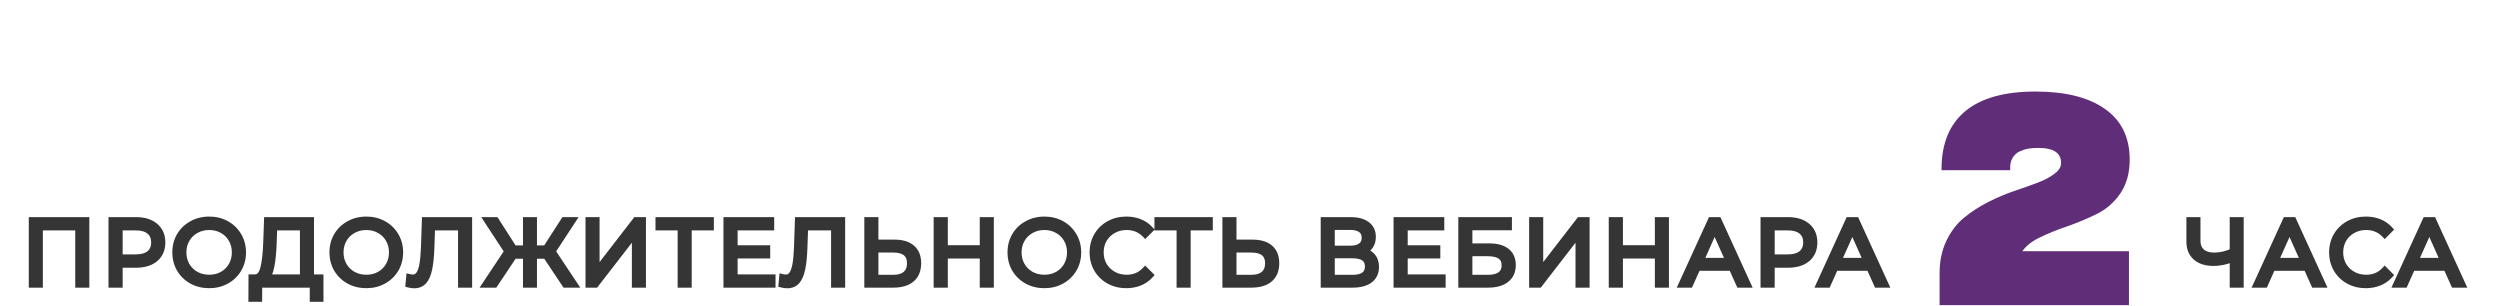 <?xml version="1.0" encoding="UTF-8"?> <svg xmlns="http://www.w3.org/2000/svg" width="1999" height="245" viewBox="0 0 1999 245" fill="none"> <path d="M1701.9 127.654C1701.9 138.229 1699.42 147.107 1694.46 154.288C1689.5 161.468 1683.17 166.886 1675.47 170.542C1667.89 174.197 1660.19 177.396 1652.36 180.137C1644.53 182.749 1637.02 185.817 1629.84 189.342C1622.79 192.867 1617.96 197.044 1615.35 201.875H1701.32V243H1551.9V218.521C1551.9 208.99 1553.66 200.504 1557.18 193.062C1560.84 185.49 1565.47 179.419 1571.09 174.85C1576.83 170.15 1583.16 166.038 1590.08 162.512C1597 158.987 1603.92 156.05 1610.84 153.7C1617.76 151.35 1624.03 149.131 1629.64 147.042C1635.39 144.822 1640.02 142.342 1643.55 139.6C1647.2 136.858 1649.03 133.79 1649.03 130.396C1649.03 121.649 1642.63 117.275 1629.84 117.275C1626.97 117.275 1624.29 117.471 1621.81 117.862C1619.46 118.254 1616.98 119.037 1614.37 120.212C1611.89 121.387 1609.86 123.281 1608.3 125.892C1606.86 128.372 1606.21 131.44 1606.34 135.096H1553.46C1553.46 115.121 1559.66 99.976 1572.07 89.662C1584.6 79.349 1603.07 74.192 1627.49 74.192C1651.25 74.192 1669.59 78.761 1682.52 87.9C1695.44 96.908 1701.9 110.16 1701.9 127.654Z" fill="#602E79"></path> <path d="M1694.46 154.288L1693.64 153.719L1694.46 154.288ZM1675.47 170.542L1675.04 169.638L1675.03 169.641L1675.47 170.542ZM1652.36 180.137L1652.67 181.086L1652.68 181.084L1652.69 181.081L1652.36 180.137ZM1629.84 189.342L1629.4 188.444L1629.39 188.447L1629.84 189.342ZM1615.35 201.875L1614.47 201.399L1613.67 202.875H1615.35V201.875ZM1701.32 201.875H1702.32V200.875H1701.32V201.875ZM1701.32 243V244H1702.32V243H1701.32ZM1551.9 243H1550.9V244H1551.9V243ZM1557.18 193.062L1556.28 192.628L1556.28 192.634L1557.18 193.062ZM1571.09 174.85L1571.72 175.626L1571.72 175.624L1571.09 174.85ZM1610.84 153.7L1611.16 154.647L1610.84 153.7ZM1629.64 147.042L1629.99 147.979L1630 147.974L1629.64 147.042ZM1643.55 139.6L1642.95 138.8L1642.94 138.805L1642.93 138.811L1643.55 139.6ZM1621.81 117.862L1621.65 116.875L1621.64 116.876L1621.81 117.862ZM1614.37 120.212L1613.96 119.301L1613.95 119.305L1613.94 119.309L1614.37 120.212ZM1608.3 125.892L1607.44 125.377L1607.43 125.384L1607.43 125.391L1608.3 125.892ZM1606.34 135.096V136.096H1607.37L1607.34 135.06L1606.34 135.096ZM1553.46 135.096H1552.46V136.096H1553.46V135.096ZM1572.07 89.662L1571.43 88.89L1571.43 88.894L1572.07 89.662ZM1682.52 87.9L1681.94 88.716L1681.94 88.72L1682.52 87.9ZM1700.9 127.654C1700.9 138.07 1698.46 146.738 1693.64 153.719L1695.29 154.856C1700.38 147.476 1702.9 138.389 1702.9 127.654H1700.9ZM1693.64 153.719C1688.78 160.759 1682.58 166.06 1675.04 169.638L1675.9 171.445C1683.76 167.713 1690.23 162.177 1695.29 154.856L1693.64 153.719ZM1675.03 169.641C1667.49 173.28 1659.83 176.465 1652.03 179.194L1652.69 181.081C1660.56 178.327 1668.3 175.114 1675.9 171.442L1675.03 169.641ZM1652.04 179.189C1644.17 181.814 1636.62 184.899 1629.4 188.444L1630.28 190.239C1637.42 186.735 1644.88 183.684 1652.67 181.086L1652.04 179.189ZM1629.39 188.447C1622.23 192.026 1617.21 196.325 1614.47 201.399L1616.23 202.351C1618.7 197.764 1623.34 193.708 1630.28 190.236L1629.39 188.447ZM1615.35 202.875H1701.32V200.875H1615.35V202.875ZM1700.32 201.875V243H1702.32V201.875H1700.32ZM1701.32 242H1551.9V244H1701.32V242ZM1552.9 243V218.521H1550.9V243H1552.9ZM1552.9 218.521C1552.9 209.115 1554.63 200.779 1558.09 193.491L1556.28 192.634C1552.68 200.229 1550.9 208.865 1550.9 218.521H1552.9ZM1558.08 193.497C1561.69 186.036 1566.24 180.089 1571.72 175.626L1570.46 174.074C1564.71 178.75 1559.99 184.945 1556.28 192.628L1558.08 193.497ZM1571.72 175.624C1577.41 170.971 1583.68 166.898 1590.54 163.404L1589.63 161.621C1582.65 165.177 1576.26 169.329 1570.45 174.076L1571.72 175.624ZM1590.54 163.404C1597.42 159.899 1604.29 156.981 1611.16 154.647L1610.52 152.753C1603.55 155.119 1596.59 158.076 1589.63 161.621L1590.54 163.404ZM1611.16 154.647C1618.09 152.294 1624.37 150.072 1629.99 147.979L1629.29 146.104C1623.69 148.189 1617.43 150.406 1610.52 152.753L1611.16 154.647ZM1630 147.974C1635.81 145.732 1640.53 143.209 1644.16 140.389L1642.93 138.811C1639.51 141.475 1634.97 143.912 1629.28 146.109L1630 147.974ZM1644.15 140.4C1647.96 137.54 1650.03 134.207 1650.03 130.396H1648.03C1648.03 133.374 1646.44 136.177 1642.95 138.8L1644.15 140.4ZM1650.03 130.396C1650.03 125.742 1648.31 122.129 1644.8 119.73C1641.35 117.377 1636.32 116.275 1629.84 116.275V118.275C1636.15 118.275 1640.71 119.36 1643.67 121.381C1646.55 123.355 1648.03 126.303 1648.03 130.396H1650.03ZM1629.84 116.275C1626.92 116.275 1624.19 116.474 1621.65 116.875L1621.96 118.85C1624.39 118.468 1627.01 118.275 1629.84 118.275V116.275ZM1621.64 116.876C1619.19 117.284 1616.63 118.097 1613.96 119.301L1614.78 121.124C1617.32 119.978 1619.72 119.224 1621.97 118.849L1621.64 116.876ZM1613.94 119.309C1611.26 120.577 1609.1 122.616 1607.44 125.377L1609.15 126.406C1610.63 123.945 1612.51 122.198 1614.79 121.116L1613.94 119.309ZM1607.43 125.391C1605.88 128.073 1605.2 131.339 1605.34 135.132L1607.34 135.06C1607.21 131.541 1607.84 128.671 1609.16 126.393L1607.43 125.391ZM1606.34 134.096H1553.46V136.096H1606.34V134.096ZM1554.46 135.096C1554.46 115.341 1560.59 100.511 1572.71 90.431L1571.43 88.894C1558.74 99.442 1552.46 114.901 1552.46 135.096H1554.46ZM1572.7 90.435C1584.99 80.326 1603.19 75.192 1627.49 75.192V73.192C1602.95 73.192 1584.21 78.371 1571.43 88.89L1572.7 90.435ZM1627.49 75.192C1651.14 75.192 1669.25 79.743 1681.94 88.716L1683.09 87.084C1669.93 77.779 1651.36 73.192 1627.49 73.192V75.192ZM1681.94 88.72C1694.57 97.519 1700.9 110.445 1700.9 127.654H1702.9C1702.9 109.875 1696.31 96.298 1683.09 87.08L1681.94 88.72Z" fill="#602E79"></path> <path d="M68.42 176.6V227H63.164V181.208H31.268V227H26.012V176.6H68.42ZM108.61 176.6C115.042 176.6 120.082 178.136 123.73 181.208C127.378 184.28 129.202 188.504 129.202 193.88C129.202 199.256 127.378 203.48 123.73 206.552C120.082 209.576 115.042 211.088 108.61 211.088H95.074V227H89.746V176.6H108.61ZM108.466 206.408C113.458 206.408 117.274 205.328 119.914 203.168C122.554 200.96 123.874 197.864 123.874 193.88C123.874 189.8 122.554 186.68 119.914 184.52C117.274 182.312 113.458 181.208 108.466 181.208H95.074V206.408H108.466ZM167.287 227.432C162.295 227.432 157.759 226.328 153.679 224.12C149.647 221.864 146.479 218.792 144.175 214.904C141.919 211.016 140.791 206.648 140.791 201.8C140.791 196.952 141.919 192.584 144.175 188.696C146.479 184.808 149.647 181.76 153.679 179.552C157.759 177.296 162.295 176.168 167.287 176.168C172.279 176.168 176.767 177.272 180.751 179.48C184.783 181.688 187.951 184.76 190.255 188.696C192.559 192.584 193.711 196.952 193.711 201.8C193.711 206.648 192.559 211.04 190.255 214.976C187.951 218.864 184.783 221.912 180.751 224.12C176.767 226.328 172.279 227.432 167.287 227.432ZM167.287 222.68C171.271 222.68 174.871 221.792 178.087 220.016C181.303 218.192 183.823 215.696 185.647 212.528C187.471 209.312 188.383 205.736 188.383 201.8C188.383 197.864 187.471 194.312 185.647 191.144C183.823 187.928 181.303 185.432 178.087 183.656C174.871 181.832 171.271 180.92 167.287 180.92C163.303 180.92 159.679 181.832 156.415 183.656C153.199 185.432 150.655 187.928 148.783 191.144C146.959 194.312 146.047 197.864 146.047 201.8C146.047 205.736 146.959 209.312 148.783 212.528C150.655 215.696 153.199 218.192 156.415 220.016C159.679 221.792 163.303 222.68 167.287 222.68ZM255.635 222.392V238.304H250.667V227H206.675L206.603 238.304H201.635L201.707 222.392H204.227C207.539 222.2 209.843 219.584 211.139 214.544C212.435 209.456 213.227 202.256 213.515 192.944L214.091 176.6H248.075V222.392H255.635ZM218.267 193.448C218.027 201.128 217.427 207.464 216.467 212.456C215.555 217.4 213.995 220.712 211.787 222.392H242.819V181.208H218.699L218.267 193.448ZM292.927 227.432C287.935 227.432 283.399 226.328 279.319 224.12C275.287 221.864 272.119 218.792 269.815 214.904C267.559 211.016 266.431 206.648 266.431 201.8C266.431 196.952 267.559 192.584 269.815 188.696C272.119 184.808 275.287 181.76 279.319 179.552C283.399 177.296 287.935 176.168 292.927 176.168C297.919 176.168 302.407 177.272 306.391 179.48C310.423 181.688 313.591 184.76 315.895 188.696C318.199 192.584 319.351 196.952 319.351 201.8C319.351 206.648 318.199 211.04 315.895 214.976C313.591 218.864 310.423 221.912 306.391 224.12C302.407 226.328 297.919 227.432 292.927 227.432ZM292.927 222.68C296.911 222.68 300.511 221.792 303.727 220.016C306.943 218.192 309.463 215.696 311.287 212.528C313.111 209.312 314.023 205.736 314.023 201.8C314.023 197.864 313.111 194.312 311.287 191.144C309.463 187.928 306.943 185.432 303.727 183.656C300.511 181.832 296.911 180.92 292.927 180.92C288.943 180.92 285.319 181.832 282.055 183.656C278.839 185.432 276.295 187.928 274.423 191.144C272.599 194.312 271.687 197.864 271.687 201.8C271.687 205.736 272.599 209.312 274.423 212.528C276.295 215.696 278.839 218.192 282.055 220.016C285.319 221.792 288.943 222.68 292.927 222.68ZM374.507 176.6V227H369.251V181.208H344.915L344.339 198.056C344.099 205.016 343.523 210.632 342.611 214.904C341.747 219.128 340.403 222.296 338.579 224.408C336.755 226.472 334.331 227.504 331.307 227.504C330.011 227.504 328.667 227.336 327.275 227L327.707 222.248C328.523 222.44 329.315 222.536 330.083 222.536C332.195 222.536 333.899 221.696 335.195 220.016C336.539 218.336 337.547 215.744 338.219 212.24C338.891 208.688 339.347 204.008 339.587 198.2L340.307 176.6H374.507ZM436.798 203.888H426.358V227H421.174V203.888H410.662L395.254 227H389.062L406.342 201.008L390.358 176.6H396.118L410.59 199.208H421.174V176.6H426.358V199.208H436.798L451.342 176.6H457.102L441.118 201.008L458.398 227H452.206L436.798 203.888ZM471.166 176.6H476.422V218.36L508.678 176.6H513.502V227H508.246V185.312L475.99 227H471.166V176.6ZM567.805 181.208H550.093V227H544.837V181.208H527.125V176.6H567.805V181.208ZM617.118 222.392V227H581.478V176.6H616.038V181.208H586.806V199.136H612.87V203.672H586.806V222.392H617.118ZM672.787 176.6V227H667.531V181.208H643.195L642.619 198.056C642.379 205.016 641.803 210.632 640.891 214.904C640.027 219.128 638.683 222.296 636.859 224.408C635.035 226.472 632.611 227.504 629.587 227.504C628.291 227.504 626.947 227.336 625.555 227L625.987 222.248C626.803 222.44 627.595 222.536 628.363 222.536C630.475 222.536 632.179 221.696 633.475 220.016C634.819 218.336 635.827 215.744 636.499 212.24C637.171 208.688 637.627 204.008 637.867 198.2L638.587 176.6H672.787ZM715.206 194.6C721.158 194.6 725.694 195.944 728.814 198.632C731.982 201.32 733.566 205.256 733.566 210.44C733.566 215.864 731.886 219.992 728.526 222.824C725.214 225.608 720.414 227 714.126 227H694.11V176.6H699.366V194.6H715.206ZM713.982 222.752C718.638 222.752 722.166 221.72 724.566 219.656C727.014 217.592 728.238 214.544 728.238 210.512C728.238 202.784 723.486 198.92 713.982 198.92H699.366V222.752H713.982ZM791.667 176.6V227H786.411V203.744H754.875V227H749.547V176.6H754.875V199.064H786.411V176.6H791.667ZM835.104 227.432C830.112 227.432 825.576 226.328 821.496 224.12C817.464 221.864 814.296 218.792 811.992 214.904C809.736 211.016 808.608 206.648 808.608 201.8C808.608 196.952 809.736 192.584 811.992 188.696C814.296 184.808 817.464 181.76 821.496 179.552C825.576 177.296 830.112 176.168 835.104 176.168C840.096 176.168 844.584 177.272 848.568 179.48C852.6 181.688 855.768 184.76 858.072 188.696C860.376 192.584 861.528 196.952 861.528 201.8C861.528 206.648 860.376 211.04 858.072 214.976C855.768 218.864 852.6 221.912 848.568 224.12C844.584 226.328 840.096 227.432 835.104 227.432ZM835.104 222.68C839.088 222.68 842.688 221.792 845.904 220.016C849.12 218.192 851.64 215.696 853.464 212.528C855.288 209.312 856.2 205.736 856.2 201.8C856.2 197.864 855.288 194.312 853.464 191.144C851.64 187.928 849.12 185.432 845.904 183.656C842.688 181.832 839.088 180.92 835.104 180.92C831.12 180.92 827.496 181.832 824.232 183.656C821.016 185.432 818.472 187.928 816.6 191.144C814.776 194.312 813.864 197.864 813.864 201.8C813.864 205.736 814.776 209.312 816.6 212.528C818.472 215.696 821.016 218.192 824.232 220.016C827.496 221.792 831.12 222.68 835.104 222.68ZM900.594 227.432C895.602 227.432 891.09 226.328 887.058 224.12C883.074 221.912 879.93 218.864 877.626 214.976C875.37 211.04 874.242 206.648 874.242 201.8C874.242 196.952 875.37 192.584 877.626 188.696C879.93 184.76 883.098 181.688 887.13 179.48C891.162 177.272 895.674 176.168 900.666 176.168C904.41 176.168 907.866 176.792 911.034 178.04C914.202 179.288 916.89 181.112 919.098 183.512L915.714 186.896C911.778 182.912 906.81 180.92 900.81 180.92C896.826 180.92 893.202 181.832 889.938 183.656C886.674 185.48 884.106 187.976 882.234 191.144C880.41 194.312 879.498 197.864 879.498 201.8C879.498 205.736 880.41 209.288 882.234 212.456C884.106 215.624 886.674 218.12 889.938 219.944C893.202 221.768 896.826 222.68 900.81 222.68C906.858 222.68 911.826 220.664 915.714 216.632L919.098 220.016C916.89 222.416 914.178 224.264 910.962 225.56C907.794 226.808 904.338 227.432 900.594 227.432ZM966.764 181.208H949.052V227H943.796V181.208H926.084V176.6H966.764V181.208ZM1001.53 194.6C1007.48 194.6 1012.02 195.944 1015.14 198.632C1018.31 201.32 1019.89 205.256 1019.89 210.44C1019.89 215.864 1018.21 219.992 1014.85 222.824C1011.54 225.608 1006.74 227 1000.45 227H980.436V176.6H985.692V194.6H1001.53ZM1000.31 222.752C1004.96 222.752 1008.49 221.72 1010.89 219.656C1013.34 217.592 1014.56 214.544 1014.56 210.512C1014.56 202.784 1009.81 198.92 1000.31 198.92H985.692V222.752H1000.31ZM1088.92 201.008C1092.42 201.728 1095.09 203.144 1096.91 205.256C1098.73 207.32 1099.65 210.032 1099.65 213.392C1099.65 217.76 1098.09 221.12 1094.97 223.472C1091.89 225.824 1087.36 227 1081.36 227H1059.04V176.6H1079.99C1085.37 176.6 1089.57 177.704 1092.59 179.912C1095.61 182.12 1097.13 185.312 1097.13 189.488C1097.13 192.32 1096.41 194.72 1094.97 196.688C1093.53 198.608 1091.51 200.048 1088.92 201.008ZM1064.29 199.424H1079.7C1083.59 199.424 1086.57 198.632 1088.63 197.048C1090.74 195.464 1091.8 193.16 1091.8 190.136C1091.8 187.112 1090.74 184.808 1088.63 183.224C1086.57 181.64 1083.59 180.848 1079.7 180.848H1064.29V199.424ZM1081.36 222.752C1090.05 222.752 1094.39 219.512 1094.39 213.032C1094.39 206.696 1090.05 203.528 1081.36 203.528H1064.29V222.752H1081.36ZM1152.93 222.392V227H1117.29V176.6H1151.85V181.208H1122.61V199.136H1148.68V203.672H1122.61V222.392H1152.93ZM1169.07 176.6H1205.93V181.136H1174.32V197.624H1190.81C1196.76 197.624 1201.28 198.848 1204.35 201.296C1207.47 203.744 1209.03 207.296 1209.03 211.952C1209.03 216.8 1207.35 220.52 1203.99 223.112C1200.68 225.704 1195.9 227 1189.66 227H1169.07V176.6ZM1189.59 222.752C1194.24 222.752 1197.75 221.864 1200.1 220.088C1202.5 218.312 1203.7 215.672 1203.7 212.168C1203.7 208.712 1202.52 206.144 1200.17 204.464C1197.87 202.736 1194.34 201.872 1189.59 201.872H1174.32V222.752H1189.59ZM1225.7 176.6H1230.96V218.36L1263.21 176.6H1268.04V227H1262.78V185.312L1230.52 227H1225.7V176.6ZM1331.48 176.6V227H1326.23V203.744H1294.69V227H1289.36V176.6H1294.69V199.064H1326.23V176.6H1331.48ZM1385.07 213.536H1356.99L1350.94 227H1345.4L1368.44 176.6H1373.7L1396.74 227H1391.12L1385.07 213.536ZM1383.13 209.216L1371.03 182.144L1358.94 209.216H1383.13ZM1429.58 176.6C1436.01 176.6 1441.05 178.136 1444.7 181.208C1448.35 184.28 1450.17 188.504 1450.17 193.88C1450.17 199.256 1448.35 203.48 1444.7 206.552C1441.05 209.576 1436.01 211.088 1429.58 211.088H1416.04V227H1410.72V176.6H1429.58ZM1429.44 206.408C1434.43 206.408 1438.24 205.328 1440.88 203.168C1443.52 200.96 1444.84 197.864 1444.84 193.88C1444.84 189.8 1443.52 186.68 1440.88 184.52C1438.24 182.312 1434.43 181.208 1429.44 181.208H1416.04V206.408H1429.44ZM1495.17 213.536H1467.09L1461.05 227H1455.5L1478.54 176.6H1483.8L1506.84 227H1501.22L1495.17 213.536ZM1493.23 209.216L1481.13 182.144L1469.04 209.216H1493.23Z" fill="#353535"></path> <path d="M68.42 176.6H71.42V173.6H68.42V176.6ZM68.42 227V230H71.42V227H68.42ZM63.164 227H60.164V230H63.164V227ZM63.164 181.208H66.164V178.208H63.164V181.208ZM31.268 181.208V178.208H28.268V181.208H31.268ZM31.268 227V230H34.268V227H31.268ZM26.012 227H23.012V230H26.012V227ZM26.012 176.6V173.6H23.012V176.6H26.012ZM65.42 176.6V227H71.42V176.6H65.42ZM68.42 224H63.164V230H68.42V224ZM66.164 227V181.208H60.164V227H66.164ZM63.164 178.208H31.268V184.208H63.164V178.208ZM28.268 181.208V227H34.268V181.208H28.268ZM31.268 224H26.012V230H31.268V224ZM29.012 227V176.6H23.012V227H29.012ZM26.012 179.6H68.42V173.6H26.012V179.6ZM123.73 181.208L125.662 178.913L125.662 178.913L123.73 181.208ZM123.73 206.552L125.644 208.862L125.653 208.854L125.662 208.847L123.73 206.552ZM95.074 211.088V208.088H92.074V211.088H95.074ZM95.074 227V230H98.074V227H95.074ZM89.746 227H86.746V230H89.746V227ZM89.746 176.6V173.6H86.746V176.6H89.746ZM119.914 203.168L121.813 205.49L121.826 205.48L121.838 205.469L119.914 203.168ZM119.914 184.52L117.989 186.821L118.001 186.832L118.014 186.842L119.914 184.52ZM95.074 181.208V178.208H92.074V181.208H95.074ZM95.074 206.408H92.074V209.408H95.074V206.408ZM108.61 179.6C114.582 179.6 118.853 181.024 121.797 183.503L125.662 178.913C121.31 175.248 115.501 173.6 108.61 173.6V179.6ZM121.797 183.503C124.677 185.928 126.202 189.263 126.202 193.88H132.202C132.202 187.745 130.078 182.632 125.662 178.913L121.797 183.503ZM126.202 193.88C126.202 198.497 124.677 201.832 121.797 204.257L125.662 208.847C130.078 205.128 132.202 200.015 132.202 193.88H126.202ZM121.815 204.242C118.871 206.683 114.592 208.088 108.61 208.088V214.088C115.491 214.088 121.293 212.469 125.644 208.862L121.815 204.242ZM108.61 208.088H95.074V214.088H108.61V208.088ZM92.074 211.088V227H98.074V211.088H92.074ZM95.074 224H89.746V230H95.074V224ZM92.746 227V176.6H86.746V227H92.746ZM89.746 179.6H108.61V173.6H89.746V179.6ZM108.466 209.408C113.839 209.408 118.438 208.252 121.813 205.49L118.014 200.846C116.11 202.404 113.077 203.408 108.466 203.408V209.408ZM121.838 205.469C125.271 202.598 126.874 198.596 126.874 193.88H120.874C120.874 197.132 119.836 199.322 117.989 200.867L121.838 205.469ZM126.874 193.88C126.874 189.096 125.288 185.041 121.813 182.198L118.014 186.842C119.819 188.319 120.874 190.504 120.874 193.88H126.874ZM121.838 182.219C118.461 179.394 113.852 178.208 108.466 178.208V184.208C113.063 184.208 116.086 185.23 117.989 186.821L121.838 182.219ZM108.466 178.208H95.074V184.208H108.466V178.208ZM92.074 181.208V206.408H98.074V181.208H92.074ZM95.074 209.408H108.466V203.408H95.074V209.408ZM153.679 224.12L152.214 226.738L152.232 226.748L152.251 226.758L153.679 224.12ZM144.175 214.904L141.58 216.41L141.587 216.422L141.594 216.433L144.175 214.904ZM144.175 188.696L141.594 187.167L141.587 187.178L141.58 187.19L144.175 188.696ZM153.679 179.552L155.12 182.183L155.131 182.177L153.679 179.552ZM180.751 179.48L179.297 182.104L179.303 182.108L179.31 182.111L180.751 179.48ZM190.255 188.696L187.666 190.212L187.67 190.218L187.674 190.225L190.255 188.696ZM190.255 214.976L192.836 216.505L192.84 216.498L192.844 216.492L190.255 214.976ZM180.751 224.12L179.31 221.489L179.303 221.492L179.297 221.496L180.751 224.12ZM178.087 220.016L179.537 222.642L179.552 222.634L179.567 222.626L178.087 220.016ZM185.647 212.528L188.247 214.025L188.252 214.016L188.256 214.008L185.647 212.528ZM185.647 191.144L183.037 192.624L183.042 192.632L183.047 192.641L185.647 191.144ZM178.087 183.656L176.607 186.266L176.622 186.274L176.637 186.282L178.087 183.656ZM156.415 183.656L157.865 186.282L157.872 186.279L157.878 186.275L156.415 183.656ZM148.783 191.144L146.19 189.635L146.187 189.641L146.183 189.647L148.783 191.144ZM148.783 212.528L146.173 214.008L146.187 214.031L146.2 214.054L148.783 212.528ZM156.415 220.016L154.935 222.626L154.958 222.639L154.981 222.651L156.415 220.016ZM167.287 224.432C162.754 224.432 158.715 223.434 155.107 221.482L152.251 226.758C156.803 229.222 161.835 230.432 167.287 230.432V224.432ZM155.144 221.502C151.562 219.498 148.784 216.797 146.756 213.375L141.594 216.433C144.174 220.787 147.731 224.23 152.214 226.738L155.144 221.502ZM146.77 213.398C144.8 210.003 143.791 206.162 143.791 201.8H137.791C137.791 207.134 139.038 212.029 141.58 216.41L146.77 213.398ZM143.791 201.8C143.791 197.438 144.8 193.597 146.77 190.202L141.58 187.19C139.038 191.571 137.791 196.466 137.791 201.8H143.791ZM146.756 190.225C148.781 186.809 151.551 184.138 155.12 182.183L152.238 176.921C147.743 179.382 144.177 182.807 141.594 187.167L146.756 190.225ZM155.131 182.177C158.735 180.184 162.766 179.168 167.287 179.168V173.168C161.824 173.168 156.783 174.408 152.227 176.927L155.131 182.177ZM167.287 179.168C171.82 179.168 175.799 180.166 179.297 182.104L182.205 176.856C177.734 174.378 172.738 173.168 167.287 173.168V179.168ZM179.31 182.111C182.869 184.06 185.639 186.749 187.666 190.212L192.844 187.18C190.263 182.771 186.697 179.316 182.192 176.849L179.31 182.111ZM187.674 190.225C189.684 193.617 190.711 197.45 190.711 201.8H196.711C196.711 196.454 195.434 191.551 192.836 187.167L187.674 190.225ZM190.711 201.8C190.711 206.15 189.684 210.013 187.666 213.46L192.844 216.492C195.434 212.067 196.711 207.146 196.711 201.8H190.711ZM187.674 213.447C185.649 216.863 182.879 219.534 179.31 221.489L182.192 226.751C186.687 224.29 190.253 220.865 192.836 216.505L187.674 213.447ZM179.297 221.496C175.799 223.434 171.82 224.432 167.287 224.432V230.432C172.738 230.432 177.734 229.222 182.205 226.744L179.297 221.496ZM167.287 225.68C171.734 225.68 175.84 224.684 179.537 222.642L176.637 217.39C173.902 218.9 170.808 219.68 167.287 219.68V225.68ZM179.567 222.626C183.243 220.54 186.152 217.663 188.247 214.025L183.047 211.031C181.493 213.729 179.363 215.844 176.607 217.406L179.567 222.626ZM188.256 214.008C190.353 210.312 191.383 206.22 191.383 201.8H185.383C185.383 205.252 184.589 208.312 183.037 211.048L188.256 214.008ZM191.383 201.8C191.383 197.38 190.353 193.305 188.247 189.647L183.047 192.641C184.589 195.319 185.383 198.348 185.383 201.8H191.383ZM188.256 189.664C186.161 185.97 183.241 183.075 179.537 181.03L176.637 186.282C179.365 187.789 181.485 189.886 183.037 192.624L188.256 189.664ZM179.567 181.046C175.865 178.947 171.748 177.92 167.287 177.92V183.92C170.794 183.92 173.877 184.717 176.607 186.266L179.567 181.046ZM167.287 177.92C162.825 177.92 158.692 178.947 154.951 181.037L157.878 186.275C160.666 184.717 163.781 183.92 167.287 183.92V177.92ZM154.965 181.03C151.267 183.072 148.331 185.956 146.19 189.635L151.376 192.653C152.978 189.9 155.13 187.792 157.865 186.282L154.965 181.03ZM146.183 189.647C144.077 193.305 143.047 197.38 143.047 201.8H149.047C149.047 198.348 149.841 195.319 151.383 192.641L146.183 189.647ZM143.047 201.8C143.047 206.22 144.077 210.312 146.173 214.008L151.392 211.048C149.841 208.312 149.047 205.252 149.047 201.8H143.047ZM146.2 214.054C148.34 217.676 151.265 220.544 154.935 222.626L157.895 217.406C155.133 215.84 152.97 213.716 151.366 211.002L146.2 214.054ZM154.981 222.651C158.717 224.684 162.839 225.68 167.287 225.68V219.68C163.767 219.68 160.641 218.9 157.849 217.381L154.981 222.651ZM255.635 222.392H258.635V219.392H255.635V222.392ZM255.635 238.304V241.304H258.635V238.304H255.635ZM250.667 238.304H247.667V241.304H250.667V238.304ZM250.667 227H253.667V224H250.667V227ZM206.675 227V224H203.694L203.675 226.981L206.675 227ZM206.603 238.304V241.304H209.584L209.603 238.323L206.603 238.304ZM201.635 238.304L198.635 238.29L198.621 241.304H201.635V238.304ZM201.707 222.392V219.392H198.72L198.707 222.378L201.707 222.392ZM204.227 222.392V225.392H204.314L204.4 225.387L204.227 222.392ZM211.139 214.544L214.044 215.291L214.046 215.285L211.139 214.544ZM213.515 192.944L210.517 192.838L210.516 192.851L213.515 192.944ZM214.091 176.6V173.6H211.195L211.093 176.494L214.091 176.6ZM248.075 176.6H251.075V173.6H248.075V176.6ZM248.075 222.392H245.075V225.392H248.075V222.392ZM218.267 193.448L215.269 193.342L215.268 193.354L218.267 193.448ZM216.467 212.456L213.521 211.889L213.519 211.901L213.517 211.912L216.467 212.456ZM211.787 222.392L209.97 220.005L202.89 225.392H211.787V222.392ZM242.819 222.392V225.392H245.819V222.392H242.819ZM242.819 181.208H245.819V178.208H242.819V181.208ZM218.699 181.208V178.208H215.803L215.701 181.102L218.699 181.208ZM252.635 222.392V238.304H258.635V222.392H252.635ZM255.635 235.304H250.667V241.304H255.635V235.304ZM253.667 238.304V227H247.667V238.304H253.667ZM250.667 224H206.675V230H250.667V224ZM203.675 226.981L203.603 238.285L209.603 238.323L209.675 227.019L203.675 226.981ZM206.603 235.304H201.635V241.304H206.603V235.304ZM204.635 238.318L204.707 222.406L198.707 222.378L198.635 238.29L204.635 238.318ZM201.707 225.392H204.227V219.392H201.707V225.392ZM204.4 225.387C206.901 225.242 209.038 224.144 210.69 222.269C212.27 220.475 213.332 218.062 214.044 215.291L208.233 213.797C207.65 216.066 206.911 217.481 206.187 218.303C205.535 219.044 204.865 219.35 204.053 219.397L204.4 225.387ZM214.046 215.285C215.422 209.882 216.223 202.427 216.513 193.037L210.516 192.851C210.231 202.085 209.448 209.03 208.232 213.803L214.046 215.285ZM216.513 193.05L217.089 176.706L211.093 176.494L210.517 192.838L216.513 193.05ZM214.091 179.6H248.075V173.6H214.091V179.6ZM245.075 176.6V222.392H251.075V176.6H245.075ZM248.075 225.392H255.635V219.392H248.075V225.392ZM215.268 193.354C215.031 200.947 214.44 207.111 213.521 211.889L219.413 213.023C220.414 207.817 221.023 201.309 221.265 193.542L215.268 193.354ZM213.517 211.912C212.641 216.657 211.26 219.023 209.97 220.005L213.603 224.779C216.73 222.401 218.468 218.143 219.417 213L213.517 211.912ZM211.787 225.392H242.819V219.392H211.787V225.392ZM245.819 222.392V181.208H239.819V222.392H245.819ZM242.819 178.208H218.699V184.208H242.819V178.208ZM215.701 181.102L215.269 193.342L221.265 193.554L221.697 181.314L215.701 181.102ZM279.319 224.12L277.854 226.738L277.872 226.748L277.891 226.758L279.319 224.12ZM269.815 214.904L267.22 216.41L267.227 216.422L267.234 216.433L269.815 214.904ZM269.815 188.696L267.234 187.167L267.227 187.178L267.22 187.19L269.815 188.696ZM279.319 179.552L280.76 182.183L280.771 182.177L279.319 179.552ZM306.391 179.48L304.937 182.104L304.943 182.108L304.95 182.111L306.391 179.48ZM315.895 188.696L313.306 190.212L313.31 190.218L313.314 190.225L315.895 188.696ZM315.895 214.976L318.476 216.505L318.48 216.498L318.484 216.492L315.895 214.976ZM306.391 224.12L304.95 221.489L304.943 221.492L304.937 221.496L306.391 224.12ZM303.727 220.016L305.177 222.642L305.192 222.634L305.207 222.626L303.727 220.016ZM311.287 212.528L313.887 214.025L313.892 214.016L313.896 214.008L311.287 212.528ZM311.287 191.144L308.677 192.624L308.682 192.632L308.687 192.641L311.287 191.144ZM303.727 183.656L302.247 186.266L302.262 186.274L302.277 186.282L303.727 183.656ZM282.055 183.656L283.505 186.282L283.512 186.279L283.518 186.275L282.055 183.656ZM274.423 191.144L271.83 189.635L271.827 189.641L271.823 189.647L274.423 191.144ZM274.423 212.528L271.813 214.008L271.827 214.031L271.84 214.054L274.423 212.528ZM282.055 220.016L280.575 222.626L280.598 222.639L280.621 222.651L282.055 220.016ZM292.927 224.432C288.394 224.432 284.355 223.434 280.747 221.482L277.891 226.758C282.443 229.222 287.475 230.432 292.927 230.432V224.432ZM280.784 221.502C277.202 219.498 274.424 216.797 272.396 213.375L267.234 216.433C269.814 220.787 273.371 224.23 277.854 226.738L280.784 221.502ZM272.41 213.398C270.44 210.003 269.431 206.162 269.431 201.8H263.431C263.431 207.134 264.678 212.029 267.22 216.41L272.41 213.398ZM269.431 201.8C269.431 197.438 270.44 193.597 272.41 190.202L267.22 187.19C264.678 191.571 263.431 196.466 263.431 201.8H269.431ZM272.396 190.225C274.421 186.809 277.191 184.138 280.76 182.183L277.878 176.921C273.383 179.382 269.817 182.807 267.234 187.167L272.396 190.225ZM280.771 182.177C284.375 180.184 288.406 179.168 292.927 179.168V173.168C287.464 173.168 282.423 174.408 277.867 176.927L280.771 182.177ZM292.927 179.168C297.46 179.168 301.439 180.166 304.937 182.104L307.845 176.856C303.374 174.378 298.378 173.168 292.927 173.168V179.168ZM304.95 182.111C308.509 184.06 311.279 186.749 313.306 190.212L318.484 187.18C315.903 182.771 312.337 179.316 307.832 176.849L304.95 182.111ZM313.314 190.225C315.324 193.617 316.351 197.45 316.351 201.8H322.351C322.351 196.454 321.074 191.551 318.476 187.167L313.314 190.225ZM316.351 201.8C316.351 206.15 315.324 210.013 313.306 213.46L318.484 216.492C321.074 212.067 322.351 207.146 322.351 201.8H316.351ZM313.314 213.447C311.289 216.863 308.519 219.534 304.95 221.489L307.832 226.751C312.327 224.29 315.893 220.865 318.476 216.505L313.314 213.447ZM304.937 221.496C301.439 223.434 297.46 224.432 292.927 224.432V230.432C298.378 230.432 303.374 229.222 307.845 226.744L304.937 221.496ZM292.927 225.68C297.374 225.68 301.48 224.684 305.177 222.642L302.277 217.39C299.542 218.9 296.448 219.68 292.927 219.68V225.68ZM305.207 222.626C308.883 220.54 311.792 217.663 313.887 214.025L308.687 211.031C307.133 213.729 305.003 215.844 302.247 217.406L305.207 222.626ZM313.896 214.008C315.993 210.312 317.023 206.22 317.023 201.8H311.023C311.023 205.252 310.229 208.312 308.677 211.048L313.896 214.008ZM317.023 201.8C317.023 197.38 315.993 193.305 313.887 189.647L308.687 192.641C310.229 195.319 311.023 198.348 311.023 201.8H317.023ZM313.896 189.664C311.801 185.97 308.881 183.075 305.177 181.03L302.277 186.282C305.005 187.789 307.125 189.886 308.677 192.624L313.896 189.664ZM305.207 181.046C301.505 178.947 297.388 177.92 292.927 177.92V183.92C296.434 183.92 299.517 184.717 302.247 186.266L305.207 181.046ZM292.927 177.92C288.465 177.92 284.332 178.947 280.591 181.037L283.518 186.275C286.306 184.717 289.421 183.92 292.927 183.92V177.92ZM280.605 181.03C276.907 183.072 273.971 185.956 271.83 189.635L277.016 192.653C278.618 189.9 280.77 187.792 283.505 186.282L280.605 181.03ZM271.823 189.647C269.717 193.305 268.687 197.38 268.687 201.8H274.687C274.687 198.348 275.481 195.319 277.023 192.641L271.823 189.647ZM268.687 201.8C268.687 206.22 269.717 210.312 271.813 214.008L277.032 211.048C275.481 208.312 274.687 205.252 274.687 201.8H268.687ZM271.84 214.054C273.98 217.676 276.905 220.544 280.575 222.626L283.535 217.406C280.773 215.84 278.61 213.716 277.006 211.002L271.84 214.054ZM280.621 222.651C284.357 224.684 288.479 225.68 292.927 225.68V219.68C289.407 219.68 286.281 218.9 283.489 217.381L280.621 222.651ZM374.507 176.6H377.507V173.6H374.507V176.6ZM374.507 227V230H377.507V227H374.507ZM369.251 227H366.251V230H369.251V227ZM369.251 181.208H372.251V178.208H369.251V181.208ZM344.915 181.208V178.208H342.016L341.917 181.105L344.915 181.208ZM344.339 198.056L347.337 198.159L347.337 198.159L344.339 198.056ZM342.611 214.904L339.677 214.278L339.674 214.29L339.672 214.303L342.611 214.904ZM338.579 224.408L340.827 226.395L340.838 226.382L340.849 226.369L338.579 224.408ZM327.275 227L324.287 226.728L324.053 229.308L326.571 229.916L327.275 227ZM327.707 222.248L328.394 219.328L325.032 218.537L324.719 221.976L327.707 222.248ZM335.195 220.016L332.852 218.142L332.836 218.163L332.819 218.184L335.195 220.016ZM338.219 212.24L341.165 212.805L341.167 212.798L338.219 212.24ZM339.587 198.2L342.584 198.324L342.585 198.312L342.585 198.3L339.587 198.2ZM340.307 176.6V173.6H337.405L337.308 176.5L340.307 176.6ZM371.507 176.6V227H377.507V176.6H371.507ZM374.507 224H369.251V230H374.507V224ZM372.251 227V181.208H366.251V227H372.251ZM369.251 178.208H344.915V184.208H369.251V178.208ZM341.917 181.105L341.341 197.953L347.337 198.159L347.913 181.311L341.917 181.105ZM341.341 197.953C341.104 204.827 340.537 210.248 339.677 214.278L345.545 215.53C346.508 211.016 347.094 205.205 347.337 198.159L341.341 197.953ZM339.672 214.303C338.859 218.274 337.662 220.88 336.308 222.447L340.849 226.369C343.143 223.712 344.634 219.982 345.55 215.505L339.672 214.303ZM336.331 222.421C335.136 223.774 333.565 224.504 331.307 224.504V230.504C335.096 230.504 338.374 229.17 340.827 226.395L336.331 222.421ZM331.307 224.504C330.271 224.504 329.164 224.37 327.979 224.084L326.571 229.916C328.17 230.302 329.75 230.504 331.307 230.504V224.504ZM330.262 227.272L330.694 222.52L324.719 221.976L324.287 226.728L330.262 227.272ZM327.02 225.168C328.041 225.408 329.063 225.536 330.083 225.536V219.536C329.566 219.536 329.005 219.472 328.394 219.328L327.02 225.168ZM330.083 225.536C333.13 225.536 335.709 224.261 337.57 221.848L332.819 218.184C332.088 219.131 331.26 219.536 330.083 219.536V225.536ZM337.537 221.89C339.324 219.657 340.455 216.51 341.165 212.805L335.273 211.675C334.639 214.978 333.754 217.015 332.852 218.142L337.537 221.89ZM341.167 212.798C341.877 209.043 342.341 204.201 342.584 198.324L336.589 198.076C336.352 203.815 335.905 208.333 335.271 211.682L341.167 212.798ZM342.585 198.3L343.305 176.7L337.308 176.5L336.588 198.1L342.585 198.3ZM340.307 179.6H374.507V173.6H340.307V179.6ZM436.798 203.888L439.294 202.224L438.404 200.888H436.798V203.888ZM426.358 203.888V200.888H423.358V203.888H426.358ZM426.358 227V230H429.358V227H426.358ZM421.174 227H418.174V230H421.174V227ZM421.174 203.888H424.174V200.888H421.174V203.888ZM410.662 203.888V200.888H409.057L408.166 202.224L410.662 203.888ZM395.254 227V230H396.86L397.75 228.664L395.254 227ZM389.062 227L386.564 225.339L383.465 230H389.062V227ZM406.342 201.008L408.84 202.669L409.936 201.02L408.852 199.364L406.342 201.008ZM390.358 176.6V173.6H384.807L387.848 178.244L390.358 176.6ZM396.118 176.6L398.645 174.983L397.76 173.6H396.118V176.6ZM410.59 199.208L408.063 200.825L408.948 202.208H410.59V199.208ZM421.174 199.208V202.208H424.174V199.208H421.174ZM421.174 176.6V173.6H418.174V176.6H421.174ZM426.358 176.6H429.358V173.6H426.358V176.6ZM426.358 199.208H423.358V202.208H426.358V199.208ZM436.798 199.208V202.208H438.435L439.321 200.831L436.798 199.208ZM451.342 176.6V173.6H449.705L448.819 174.977L451.342 176.6ZM457.102 176.6L459.612 178.244L462.653 173.6H457.102V176.6ZM441.118 201.008L438.608 199.364L437.524 201.02L438.62 202.669L441.118 201.008ZM458.398 227V230H463.995L460.896 225.339L458.398 227ZM452.206 227L449.71 228.664L450.601 230H452.206V227ZM436.798 200.888H426.358V206.888H436.798V200.888ZM423.358 203.888V227H429.358V203.888H423.358ZM426.358 224H421.174V230H426.358V224ZM424.174 227V203.888H418.174V227H424.174ZM421.174 200.888H410.662V206.888H421.174V200.888ZM408.166 202.224L392.758 225.336L397.75 228.664L413.158 205.552L408.166 202.224ZM395.254 224H389.062V230H395.254V224ZM391.56 228.661L408.84 202.669L403.844 199.347L386.564 225.339L391.56 228.661ZM408.852 199.364L392.868 174.956L387.848 178.244L403.832 202.652L408.852 199.364ZM390.358 179.6H396.118V173.6H390.358V179.6ZM393.591 178.217L408.063 200.825L413.117 197.591L398.645 174.983L393.591 178.217ZM410.59 202.208H421.174V196.208H410.59V202.208ZM424.174 199.208V176.6H418.174V199.208H424.174ZM421.174 179.6H426.358V173.6H421.174V179.6ZM423.358 176.6V199.208H429.358V176.6H423.358ZM426.358 202.208H436.798V196.208H426.358V202.208ZM439.321 200.831L453.865 178.223L448.819 174.977L434.275 197.585L439.321 200.831ZM451.342 179.6H457.102V173.6H451.342V179.6ZM454.592 174.956L438.608 199.364L443.628 202.652L459.612 178.244L454.592 174.956ZM438.62 202.669L455.9 228.661L460.896 225.339L443.616 199.347L438.62 202.669ZM458.398 224H452.206V230H458.398V224ZM454.702 225.336L439.294 202.224L434.302 205.552L449.71 228.664L454.702 225.336ZM471.166 176.6V173.6H468.166V176.6H471.166ZM476.422 176.6H479.422V173.6H476.422V176.6ZM476.422 218.36H473.422V227.152L478.796 220.194L476.422 218.36ZM508.678 176.6V173.6H507.204L506.303 174.766L508.678 176.6ZM513.502 176.6H516.502V173.6H513.502V176.6ZM513.502 227V230H516.502V227H513.502ZM508.246 227H505.246V230H508.246V227ZM508.246 185.312H511.246V176.532L505.873 183.476L508.246 185.312ZM475.99 227V230H477.462L478.362 228.836L475.99 227ZM471.166 227H468.166V230H471.166V227ZM471.166 179.6H476.422V173.6H471.166V179.6ZM473.422 176.6V218.36H479.422V176.6H473.422ZM478.796 220.194L511.052 178.434L506.303 174.766L474.047 216.526L478.796 220.194ZM508.678 179.6H513.502V173.6H508.678V179.6ZM510.502 176.6V227H516.502V176.6H510.502ZM513.502 224H508.246V230H513.502V224ZM511.246 227V185.312H505.246V227H511.246ZM505.873 183.476L473.617 225.164L478.362 228.836L510.618 187.148L505.873 183.476ZM475.99 224H471.166V230H475.99V224ZM474.166 227V176.6H468.166V227H474.166ZM567.805 181.208V184.208H570.805V181.208H567.805ZM550.093 181.208V178.208H547.093V181.208H550.093ZM550.093 227V230H553.093V227H550.093ZM544.837 227H541.837V230H544.837V227ZM544.837 181.208H547.837V178.208H544.837V181.208ZM527.125 181.208H524.125V184.208H527.125V181.208ZM527.125 176.6V173.6H524.125V176.6H527.125ZM567.805 176.6H570.805V173.6H567.805V176.6ZM567.805 178.208H550.093V184.208H567.805V178.208ZM547.093 181.208V227H553.093V181.208H547.093ZM550.093 224H544.837V230H550.093V224ZM547.837 227V181.208H541.837V227H547.837ZM544.837 178.208H527.125V184.208H544.837V178.208ZM530.125 181.208V176.6H524.125V181.208H530.125ZM527.125 179.6H567.805V173.6H527.125V179.6ZM564.805 176.6V181.208H570.805V176.6H564.805ZM617.118 222.392H620.118V219.392H617.118V222.392ZM617.118 227V230H620.118V227H617.118ZM581.478 227H578.478V230H581.478V227ZM581.478 176.6V173.6H578.478V176.6H581.478ZM616.038 176.6H619.038V173.6H616.038V176.6ZM616.038 181.208V184.208H619.038V181.208H616.038ZM586.806 181.208V178.208H583.806V181.208H586.806ZM586.806 199.136H583.806V202.136H586.806V199.136ZM612.87 199.136H615.87V196.136H612.87V199.136ZM612.87 203.672V206.672H615.87V203.672H612.87ZM586.806 203.672V200.672H583.806V203.672H586.806ZM586.806 222.392H583.806V225.392H586.806V222.392ZM614.118 222.392V227H620.118V222.392H614.118ZM617.118 224H581.478V230H617.118V224ZM584.478 227V176.6H578.478V227H584.478ZM581.478 179.6H616.038V173.6H581.478V179.6ZM613.038 176.6V181.208H619.038V176.6H613.038ZM616.038 178.208H586.806V184.208H616.038V178.208ZM583.806 181.208V199.136H589.806V181.208H583.806ZM586.806 202.136H612.87V196.136H586.806V202.136ZM609.87 199.136V203.672H615.87V199.136H609.87ZM612.87 200.672H586.806V206.672H612.87V200.672ZM583.806 203.672V222.392H589.806V203.672H583.806ZM586.806 225.392H617.118V219.392H586.806V225.392ZM672.787 176.6H675.787V173.6H672.787V176.6ZM672.787 227V230H675.787V227H672.787ZM667.531 227H664.531V230H667.531V227ZM667.531 181.208H670.531V178.208H667.531V181.208ZM643.195 181.208V178.208H640.295L640.196 181.105L643.195 181.208ZM642.619 198.056L645.617 198.159L645.617 198.159L642.619 198.056ZM640.891 214.904L637.957 214.278L637.954 214.29L637.951 214.303L640.891 214.904ZM636.859 224.408L639.107 226.395L639.118 226.382L639.129 226.369L636.859 224.408ZM625.555 227L622.567 226.728L622.332 229.308L624.851 229.916L625.555 227ZM625.987 222.248L626.674 219.328L623.312 218.537L622.999 221.976L625.987 222.248ZM633.475 220.016L631.132 218.142L631.115 218.163L631.099 218.184L633.475 220.016ZM636.499 212.24L639.445 212.805L639.446 212.798L636.499 212.24ZM637.867 198.2L640.864 198.324L640.864 198.312L640.865 198.3L637.867 198.2ZM638.587 176.6V173.6H635.685L635.588 176.5L638.587 176.6ZM669.787 176.6V227H675.787V176.6H669.787ZM672.787 224H667.531V230H672.787V224ZM670.531 227V181.208H664.531V227H670.531ZM667.531 178.208H643.195V184.208H667.531V178.208ZM640.196 181.105L639.62 197.953L645.617 198.159L646.193 181.311L640.196 181.105ZM639.62 197.953C639.383 204.827 638.817 210.248 637.957 214.278L643.824 215.53C644.788 211.016 645.374 205.205 645.617 198.159L639.62 197.953ZM637.951 214.303C637.139 218.274 635.942 220.88 634.588 222.447L639.129 226.369C641.423 223.712 642.914 219.982 643.83 215.505L637.951 214.303ZM634.611 222.421C633.416 223.774 631.845 224.504 629.587 224.504V230.504C633.376 230.504 636.653 229.17 639.107 226.395L634.611 222.421ZM629.587 224.504C628.551 224.504 627.444 224.37 626.258 224.084L624.851 229.916C626.449 230.302 628.03 230.504 629.587 230.504V224.504ZM628.542 227.272L628.974 222.52L622.999 221.976L622.567 226.728L628.542 227.272ZM625.299 225.168C626.32 225.408 627.343 225.536 628.363 225.536V219.536C627.846 219.536 627.285 219.472 626.674 219.328L625.299 225.168ZM628.363 225.536C631.41 225.536 633.989 224.261 635.85 221.848L631.099 218.184C630.368 219.131 629.539 219.536 628.363 219.536V225.536ZM635.817 221.89C637.604 219.657 638.734 216.51 639.445 212.805L633.552 211.675C632.919 214.978 632.033 217.015 631.132 218.142L635.817 221.89ZM639.446 212.798C640.157 209.043 640.621 204.201 640.864 198.324L634.869 198.076C634.632 203.815 634.185 208.333 633.551 211.682L639.446 212.798ZM640.865 198.3L641.585 176.7L635.588 176.5L634.868 198.1L640.865 198.3ZM638.587 179.6H672.787V173.6H638.587V179.6ZM728.814 198.632L726.856 200.905L726.864 200.912L726.873 200.92L728.814 198.632ZM728.526 222.824L730.456 225.12L730.459 225.118L728.526 222.824ZM694.11 227H691.11V230H694.11V227ZM694.11 176.6V173.6H691.11V176.6H694.11ZM699.366 176.6H702.366V173.6H699.366V176.6ZM699.366 194.6H696.366V197.6H699.366V194.6ZM724.566 219.656L722.632 217.362L722.621 217.372L722.61 217.381L724.566 219.656ZM699.366 198.92V195.92H696.366V198.92H699.366ZM699.366 222.752H696.366V225.752H699.366V222.752ZM715.206 197.6C720.753 197.6 724.478 198.857 726.856 200.905L730.772 196.359C726.909 193.031 721.562 191.6 715.206 191.6V197.6ZM726.873 200.92C729.207 202.9 730.566 205.9 730.566 210.44H736.566C736.566 204.612 734.756 199.74 730.755 196.344L726.873 200.92ZM730.566 210.44C730.566 215.206 729.12 218.399 726.592 220.53L730.459 225.118C734.651 221.585 736.566 216.522 736.566 210.44H730.566ZM726.595 220.528C724.023 222.69 720.02 224 714.126 224V230C720.808 230 726.405 228.526 730.456 225.12L726.595 220.528ZM714.126 224H694.11V230H714.126V224ZM697.11 227V176.6H691.11V227H697.11ZM694.11 179.6H699.366V173.6H694.11V179.6ZM696.366 176.6V194.6H702.366V176.6H696.366ZM699.366 197.6H715.206V191.6H699.366V197.6ZM713.982 225.752C719.026 225.752 723.371 224.64 726.522 221.931L722.61 217.381C720.96 218.8 718.249 219.752 713.982 219.752V225.752ZM726.5 221.95C729.793 219.173 731.238 215.18 731.238 210.512H725.238C725.238 213.908 724.235 216.011 722.632 217.362L726.5 221.95ZM731.238 210.512C731.238 206.003 729.821 202.137 726.566 199.49C723.431 196.94 719.063 195.92 713.982 195.92V201.92C718.405 201.92 721.165 202.832 722.781 204.146C724.278 205.363 725.238 207.293 725.238 210.512H731.238ZM713.982 195.92H699.366V201.92H713.982V195.92ZM696.366 198.92V222.752H702.366V198.92H696.366ZM699.366 225.752H713.982V219.752H699.366V225.752ZM791.667 176.6H794.667V173.6H791.667V176.6ZM791.667 227V230H794.667V227H791.667ZM786.411 227H783.411V230H786.411V227ZM786.411 203.744H789.411V200.744H786.411V203.744ZM754.875 203.744V200.744H751.875V203.744H754.875ZM754.875 227V230H757.875V227H754.875ZM749.547 227H746.547V230H749.547V227ZM749.547 176.6V173.6H746.547V176.6H749.547ZM754.875 176.6H757.875V173.6H754.875V176.6ZM754.875 199.064H751.875V202.064H754.875V199.064ZM786.411 199.064V202.064H789.411V199.064H786.411ZM786.411 176.6V173.6H783.411V176.6H786.411ZM788.667 176.6V227H794.667V176.6H788.667ZM791.667 224H786.411V230H791.667V224ZM789.411 227V203.744H783.411V227H789.411ZM786.411 200.744H754.875V206.744H786.411V200.744ZM751.875 203.744V227H757.875V203.744H751.875ZM754.875 224H749.547V230H754.875V224ZM752.547 227V176.6H746.547V227H752.547ZM749.547 179.6H754.875V173.6H749.547V179.6ZM751.875 176.6V199.064H757.875V176.6H751.875ZM754.875 202.064H786.411V196.064H754.875V202.064ZM789.411 199.064V176.6H783.411V199.064H789.411ZM786.411 179.6H791.667V173.6H786.411V179.6ZM821.496 224.12L820.031 226.738L820.049 226.748L820.068 226.758L821.496 224.12ZM811.992 214.904L809.397 216.41L809.404 216.422L809.411 216.433L811.992 214.904ZM811.992 188.696L809.411 187.167L809.404 187.178L809.397 187.19L811.992 188.696ZM821.496 179.552L822.937 182.183L822.947 182.177L821.496 179.552ZM848.568 179.48L847.113 182.104L847.12 182.108L847.127 182.111L848.568 179.48ZM858.072 188.696L855.483 190.212L855.487 190.218L855.491 190.225L858.072 188.696ZM858.072 214.976L860.653 216.505L860.657 216.498L860.661 216.492L858.072 214.976ZM848.568 224.12L847.127 221.489L847.12 221.492L847.113 221.496L848.568 224.12ZM845.904 220.016L847.354 222.642L847.369 222.634L847.384 222.626L845.904 220.016ZM853.464 212.528L856.064 214.025L856.068 214.016L856.073 214.008L853.464 212.528ZM853.464 191.144L850.854 192.624L850.859 192.632L850.864 192.641L853.464 191.144ZM845.904 183.656L844.424 186.266L844.439 186.274L844.453 186.282L845.904 183.656ZM824.232 183.656L825.682 186.282L825.689 186.279L825.695 186.275L824.232 183.656ZM816.6 191.144L814.007 189.635L814.003 189.641L814 189.647L816.6 191.144ZM816.6 212.528L813.99 214.008L814.003 214.031L814.017 214.054L816.6 212.528ZM824.232 220.016L822.752 222.626L822.775 222.639L822.798 222.651L824.232 220.016ZM835.104 224.432C830.571 224.432 826.532 223.434 822.924 221.482L820.068 226.758C824.619 229.222 829.652 230.432 835.104 230.432V224.432ZM822.961 221.502C819.379 219.498 816.601 216.797 814.573 213.375L809.411 216.433C811.991 220.787 815.548 224.23 820.031 226.738L822.961 221.502ZM814.587 213.398C812.617 210.003 811.608 206.162 811.608 201.8H805.608C805.608 207.134 806.855 212.029 809.397 216.41L814.587 213.398ZM811.608 201.8C811.608 197.438 812.617 193.597 814.587 190.202L809.397 187.19C806.855 191.571 805.608 196.466 805.608 201.8H811.608ZM814.573 190.225C816.597 186.809 819.368 184.138 822.937 182.183L820.055 176.921C815.559 179.382 811.994 182.807 809.411 187.167L814.573 190.225ZM822.947 182.177C826.552 180.184 830.582 179.168 835.104 179.168V173.168C829.641 173.168 824.6 174.408 820.044 176.927L822.947 182.177ZM835.104 179.168C839.637 179.168 843.616 180.166 847.113 182.104L850.022 176.856C845.551 174.378 840.554 173.168 835.104 173.168V179.168ZM847.127 182.111C850.686 184.06 853.456 186.749 855.483 190.212L860.661 187.18C858.08 182.771 854.513 179.316 850.009 176.849L847.127 182.111ZM855.491 190.225C857.501 193.617 858.528 197.45 858.528 201.8H864.528C864.528 196.454 863.251 191.551 860.653 187.167L855.491 190.225ZM858.528 201.8C858.528 206.15 857.501 210.013 855.483 213.46L860.661 216.492C863.251 212.067 864.528 207.146 864.528 201.8H858.528ZM855.491 213.447C853.466 216.863 850.695 219.534 847.127 221.489L850.009 226.751C854.504 224.29 858.069 220.865 860.653 216.505L855.491 213.447ZM847.113 221.496C843.616 223.434 839.637 224.432 835.104 224.432V230.432C840.554 230.432 845.551 229.222 850.022 226.744L847.113 221.496ZM835.104 225.68C839.551 225.68 843.657 224.684 847.354 222.642L844.453 217.39C841.718 218.9 838.624 219.68 835.104 219.68V225.68ZM847.384 222.626C851.06 220.54 853.969 217.663 856.064 214.025L850.864 211.031C849.31 213.729 847.179 215.844 844.424 217.406L847.384 222.626ZM856.073 214.008C858.17 210.312 859.2 206.22 859.2 201.8H853.2C853.2 205.252 852.406 208.312 850.854 211.048L856.073 214.008ZM859.2 201.8C859.2 197.38 858.17 193.305 856.064 189.647L850.864 192.641C852.406 195.319 853.2 198.348 853.2 201.8H859.2ZM856.073 189.664C853.978 185.97 851.058 183.075 847.354 181.03L844.453 186.282C847.181 187.789 849.302 189.886 850.854 192.624L856.073 189.664ZM847.384 181.046C843.682 178.947 839.565 177.92 835.104 177.92V183.92C838.61 183.92 841.694 184.717 844.424 186.266L847.384 181.046ZM835.104 177.92C830.642 177.92 826.509 178.947 822.768 181.037L825.695 186.275C828.483 184.717 831.597 183.92 835.104 183.92V177.92ZM822.781 181.03C819.084 183.072 816.148 185.956 814.007 189.635L819.192 192.653C820.795 189.9 822.947 187.792 825.682 186.282L822.781 181.03ZM814 189.647C811.894 193.305 810.864 197.38 810.864 201.8H816.864C816.864 198.348 817.658 195.319 819.2 192.641L814 189.647ZM810.864 201.8C810.864 206.22 811.894 210.312 813.99 214.008L819.209 211.048C817.658 208.312 816.864 205.252 816.864 201.8H810.864ZM814.017 214.054C816.157 217.676 819.082 220.544 822.752 222.626L825.712 217.406C822.949 215.84 820.787 213.716 819.183 211.002L814.017 214.054ZM822.798 222.651C826.533 224.684 830.656 225.68 835.104 225.68V219.68C831.583 219.68 828.458 218.9 825.666 217.381L822.798 222.651ZM887.058 224.12L885.604 226.744L885.61 226.748L885.617 226.751L887.058 224.12ZM877.626 214.976L875.023 216.468L875.034 216.487L875.045 216.505L877.626 214.976ZM877.626 188.696L875.037 187.18L875.031 187.19L877.626 188.696ZM887.13 179.48L888.571 182.111L888.571 182.111L887.13 179.48ZM911.034 178.04L909.934 180.831L909.934 180.831L911.034 178.04ZM919.098 183.512L921.219 185.633L923.254 183.599L921.306 181.481L919.098 183.512ZM915.714 186.896L913.58 189.004L915.701 191.152L917.835 189.017L915.714 186.896ZM889.938 183.656L888.474 181.037L888.474 181.037L889.938 183.656ZM882.234 191.144L879.651 189.618L879.643 189.632L879.634 189.647L882.234 191.144ZM882.234 212.456L879.634 213.953L879.643 213.968L879.651 213.982L882.234 212.456ZM889.938 219.944L891.401 217.325L891.401 217.325L889.938 219.944ZM915.714 216.632L917.835 214.511L915.675 212.35L913.554 214.55L915.714 216.632ZM919.098 220.016L921.306 222.047L923.254 219.929L921.219 217.895L919.098 220.016ZM910.962 225.56L912.061 228.351L912.072 228.347L912.083 228.343L910.962 225.56ZM900.594 224.432C896.061 224.432 892.052 223.434 888.499 221.489L885.617 226.751C890.128 229.222 895.143 230.432 900.594 230.432V224.432ZM888.512 221.496C884.99 219.544 882.237 216.872 880.207 213.447L875.045 216.505C877.623 220.856 881.157 224.28 885.604 226.744L888.512 221.496ZM880.229 213.484C878.251 210.033 877.242 206.162 877.242 201.8H871.242C871.242 207.134 872.489 212.047 875.023 216.468L880.229 213.484ZM877.242 201.8C877.242 197.438 878.251 193.597 880.221 190.202L875.031 187.19C872.489 191.571 871.242 196.466 871.242 201.8H877.242ZM880.215 190.212C882.242 186.749 885.012 184.06 888.571 182.111L885.689 176.849C881.184 179.316 877.618 182.771 875.037 187.18L880.215 190.212ZM888.571 182.111C892.124 180.166 896.133 179.168 900.666 179.168V173.168C895.215 173.168 890.2 174.378 885.689 176.849L888.571 182.111ZM900.666 179.168C904.071 179.168 907.15 179.734 909.934 180.831L912.133 175.249C908.582 173.85 904.749 173.168 900.666 173.168V179.168ZM909.934 180.831C912.699 181.92 915.003 183.492 916.89 185.543L921.306 181.481C918.777 178.732 915.704 176.656 912.133 175.249L909.934 180.831ZM916.977 181.391L913.593 184.775L917.835 189.017L921.219 185.633L916.977 181.391ZM917.848 184.788C913.305 180.189 907.548 177.92 900.81 177.92V183.92C906.071 183.92 910.25 185.635 913.58 189.004L917.848 184.788ZM900.81 177.92C896.348 177.92 892.215 178.947 888.474 181.037L891.401 186.275C894.189 184.717 897.304 183.92 900.81 183.92V177.92ZM888.474 181.037C884.755 183.116 881.798 185.985 879.651 189.618L884.817 192.67C886.414 189.967 888.593 187.844 891.401 186.275L888.474 181.037ZM879.634 189.647C877.528 193.305 876.498 197.38 876.498 201.8H882.498C882.498 198.348 883.292 195.319 884.834 192.641L879.634 189.647ZM876.498 201.8C876.498 206.22 877.528 210.295 879.634 213.953L884.834 210.959C883.292 208.281 882.498 205.252 882.498 201.8H876.498ZM879.651 213.982C881.798 217.615 884.755 220.484 888.474 222.563L891.401 217.325C888.593 215.756 886.414 213.633 884.817 210.93L879.651 213.982ZM888.474 222.563C892.215 224.653 896.348 225.68 900.81 225.68V219.68C897.304 219.68 894.189 218.883 891.401 217.325L888.474 222.563ZM900.81 225.68C907.6 225.68 913.372 223.383 917.873 218.714L913.554 214.55C910.28 217.945 906.116 219.68 900.81 219.68V225.68ZM913.593 218.753L916.977 222.137L921.219 217.895L917.835 214.511L913.593 218.753ZM916.89 217.985C915.003 220.036 912.67 221.637 909.841 222.777L912.083 228.343C915.686 226.891 918.777 224.796 921.306 222.047L916.89 217.985ZM909.862 222.769C907.078 223.866 903.999 224.432 900.594 224.432V230.432C904.677 230.432 908.51 229.75 912.061 228.351L909.862 222.769ZM966.764 181.208V184.208H969.764V181.208H966.764ZM949.052 181.208V178.208H946.052V181.208H949.052ZM949.052 227V230H952.052V227H949.052ZM943.796 227H940.796V230H943.796V227ZM943.796 181.208H946.796V178.208H943.796V181.208ZM926.084 181.208H923.084V184.208H926.084V181.208ZM926.084 176.6V173.6H923.084V176.6H926.084ZM966.764 176.6H969.764V173.6H966.764V176.6ZM966.764 178.208H949.052V184.208H966.764V178.208ZM946.052 181.208V227H952.052V181.208H946.052ZM949.052 224H943.796V230H949.052V224ZM946.796 227V181.208H940.796V227H946.796ZM943.796 178.208H926.084V184.208H943.796V178.208ZM929.084 181.208V176.6H923.084V181.208H929.084ZM926.084 179.6H966.764V173.6H926.084V179.6ZM963.764 176.6V181.208H969.764V176.6H963.764ZM1015.14 198.632L1013.18 200.905L1013.19 200.912L1013.2 200.92L1015.14 198.632ZM1014.85 222.824L1016.78 225.12L1016.79 225.118L1014.85 222.824ZM980.436 227H977.436V230H980.436V227ZM980.436 176.6V173.6H977.436V176.6H980.436ZM985.692 176.6H988.692V173.6H985.692V176.6ZM985.692 194.6H982.692V197.6H985.692V194.6ZM1010.89 219.656L1008.96 217.362L1008.95 217.372L1008.94 217.381L1010.89 219.656ZM985.692 198.92V195.92H982.692V198.92H985.692ZM985.692 222.752H982.692V225.752H985.692V222.752ZM1001.53 197.6C1007.08 197.6 1010.8 198.857 1013.18 200.905L1017.1 196.359C1013.24 193.031 1007.89 191.6 1001.53 191.6V197.6ZM1013.2 200.92C1015.53 202.9 1016.89 205.9 1016.89 210.44H1022.89C1022.89 204.612 1021.08 199.74 1017.08 196.344L1013.2 200.92ZM1016.89 210.44C1016.89 215.206 1015.45 218.399 1012.92 220.53L1016.79 225.118C1020.98 221.585 1022.89 216.522 1022.89 210.44H1016.89ZM1012.92 220.528C1010.35 222.69 1006.35 224 1000.45 224V230C1007.13 230 1012.73 228.526 1016.78 225.12L1012.92 220.528ZM1000.45 224H980.436V230H1000.45V224ZM983.436 227V176.6H977.436V227H983.436ZM980.436 179.6H985.692V173.6H980.436V179.6ZM982.692 176.6V194.6H988.692V176.6H982.692ZM985.692 197.6H1001.53V191.6H985.692V197.6ZM1000.31 225.752C1005.35 225.752 1009.7 224.64 1012.85 221.931L1008.94 217.381C1007.29 218.8 1004.58 219.752 1000.31 219.752V225.752ZM1012.83 221.95C1016.12 219.173 1017.56 215.18 1017.56 210.512H1011.56C1011.56 213.908 1010.56 216.011 1008.96 217.362L1012.83 221.95ZM1017.56 210.512C1017.56 206.003 1016.15 202.137 1012.89 199.49C1009.76 196.94 1005.39 195.92 1000.31 195.92V201.92C1004.73 201.92 1007.49 202.832 1009.11 204.146C1010.61 205.363 1011.56 207.293 1011.56 210.512H1017.56ZM1000.31 195.92H985.692V201.92H1000.31V195.92ZM982.692 198.92V222.752H988.692V198.92H982.692ZM985.692 225.752H1000.31V219.752H985.692V225.752ZM1088.92 201.008L1087.88 198.195L1078.04 201.836L1088.31 203.947L1088.92 201.008ZM1096.91 205.256L1094.64 207.217L1094.65 207.23L1094.66 207.243L1096.91 205.256ZM1094.97 223.472L1093.16 221.076L1093.15 221.083L1093.14 221.09L1094.97 223.472ZM1059.04 227H1056.04V230H1059.04V227ZM1059.04 176.6V173.6H1056.04V176.6H1059.04ZM1092.59 179.912L1094.36 177.489L1094.36 177.489L1092.59 179.912ZM1094.97 196.688L1097.37 198.488L1097.38 198.474L1097.39 198.46L1094.97 196.688ZM1064.29 199.424H1061.29V202.424H1064.29V199.424ZM1088.63 197.048L1086.83 194.648L1086.82 194.658L1086.8 194.668L1088.63 197.048ZM1088.63 183.224L1086.8 185.604L1086.82 185.614L1086.83 185.624L1088.63 183.224ZM1064.29 180.848V177.848H1061.29V180.848H1064.29ZM1064.29 203.528V200.528H1061.29V203.528H1064.29ZM1064.29 222.752H1061.29V225.752H1064.29V222.752ZM1088.31 203.947C1091.35 204.571 1093.36 205.732 1094.64 207.217L1099.18 203.295C1096.81 200.556 1093.49 198.885 1089.52 198.069L1088.31 203.947ZM1094.66 207.243C1095.9 208.644 1096.65 210.596 1096.65 213.392H1102.65C1102.65 209.468 1101.57 205.996 1099.16 203.269L1094.66 207.243ZM1096.65 213.392C1096.65 216.946 1095.43 219.364 1093.16 221.076L1096.77 225.868C1100.74 222.876 1102.65 218.574 1102.65 213.392H1096.65ZM1093.14 221.09C1090.81 222.874 1087.04 224 1081.36 224V230C1087.68 230 1092.98 228.774 1096.79 225.854L1093.14 221.09ZM1081.36 224H1059.04V230H1081.36V224ZM1062.04 227V176.6H1056.04V227H1062.04ZM1059.04 179.6H1079.99V173.6H1059.04V179.6ZM1079.99 179.6C1085 179.6 1088.49 180.634 1090.82 182.335L1094.36 177.489C1090.64 174.774 1085.73 173.6 1079.99 173.6V179.6ZM1090.82 182.335C1092.97 183.907 1094.13 186.142 1094.13 189.488H1100.13C1100.13 184.482 1098.25 180.333 1094.36 177.489L1090.82 182.335ZM1094.13 189.488C1094.13 191.789 1093.55 193.542 1092.54 194.916L1097.39 198.46C1099.26 195.898 1100.13 192.851 1100.13 189.488H1094.13ZM1092.57 194.888C1091.52 196.28 1090.01 197.404 1087.88 198.195L1089.96 203.821C1093.01 202.692 1095.53 200.936 1097.37 198.488L1092.57 194.888ZM1064.29 202.424H1079.7V196.424H1064.29V202.424ZM1079.7 202.424C1083.94 202.424 1087.67 201.57 1090.46 199.428L1086.8 194.668C1085.47 195.694 1083.24 196.424 1079.7 196.424V202.424ZM1090.43 199.448C1093.41 197.21 1094.8 193.948 1094.8 190.136H1088.8C1088.8 192.372 1088.07 193.718 1086.83 194.648L1090.43 199.448ZM1094.8 190.136C1094.8 186.324 1093.41 183.062 1090.43 180.824L1086.83 185.624C1088.07 186.554 1088.8 187.9 1088.8 190.136H1094.8ZM1090.46 180.844C1087.67 178.702 1083.94 177.848 1079.7 177.848V183.848C1083.24 183.848 1085.47 184.578 1086.8 185.604L1090.46 180.844ZM1079.7 177.848H1064.29V183.848H1079.7V177.848ZM1061.29 180.848V199.424H1067.29V180.848H1061.29ZM1081.36 225.752C1085.99 225.752 1090.01 224.904 1092.92 222.727C1096.01 220.426 1097.39 217.01 1097.39 213.032H1091.39C1091.39 215.534 1090.6 216.978 1089.34 217.917C1087.91 218.98 1085.42 219.752 1081.36 219.752V225.752ZM1097.39 213.032C1097.39 209.1 1095.99 205.734 1092.9 203.48C1089.98 201.354 1085.98 200.528 1081.36 200.528V206.528C1085.43 206.528 1087.93 207.286 1089.36 208.328C1090.62 209.242 1091.39 210.628 1091.39 213.032H1097.39ZM1081.36 200.528H1064.29V206.528H1081.36V200.528ZM1061.29 203.528V222.752H1067.29V203.528H1061.29ZM1064.29 225.752H1081.36V219.752H1064.29V225.752ZM1152.93 222.392H1155.93V219.392H1152.93V222.392ZM1152.93 227V230H1155.93V227H1152.93ZM1117.29 227H1114.29V230H1117.29V227ZM1117.29 176.6V173.6H1114.29V176.6H1117.29ZM1151.85 176.6H1154.85V173.6H1151.85V176.6ZM1151.85 181.208V184.208H1154.85V181.208H1151.85ZM1122.61 181.208V178.208H1119.61V181.208H1122.61ZM1122.61 199.136H1119.61V202.136H1122.61V199.136ZM1148.68 199.136H1151.68V196.136H1148.68V199.136ZM1148.68 203.672V206.672H1151.68V203.672H1148.68ZM1122.61 203.672V200.672H1119.61V203.672H1122.61ZM1122.61 222.392H1119.61V225.392H1122.61V222.392ZM1149.93 222.392V227H1155.93V222.392H1149.93ZM1152.93 224H1117.29V230H1152.93V224ZM1120.29 227V176.6H1114.29V227H1120.29ZM1117.29 179.6H1151.85V173.6H1117.29V179.6ZM1148.85 176.6V181.208H1154.85V176.6H1148.85ZM1151.85 178.208H1122.61V184.208H1151.85V178.208ZM1119.61 181.208V199.136H1125.61V181.208H1119.61ZM1122.61 202.136H1148.68V196.136H1122.61V202.136ZM1145.68 199.136V203.672H1151.68V199.136H1145.68ZM1148.68 200.672H1122.61V206.672H1148.68V200.672ZM1119.61 203.672V222.392H1125.61V203.672H1119.61ZM1122.61 225.392H1152.93V219.392H1122.61V225.392ZM1169.07 176.6V173.6H1166.07V176.6H1169.07ZM1205.93 176.6H1208.93V173.6H1205.93V176.6ZM1205.93 181.136V184.136H1208.93V181.136H1205.93ZM1174.32 181.136V178.136H1171.32V181.136H1174.32ZM1174.32 197.624H1171.32V200.624H1174.32V197.624ZM1204.35 201.296L1202.48 203.642L1202.49 203.649L1202.5 203.656L1204.35 201.296ZM1203.99 223.112L1202.16 220.737L1202.15 220.743L1202.14 220.749L1203.99 223.112ZM1169.07 227H1166.07V230H1169.07V227ZM1200.1 220.088L1198.32 217.676L1198.3 217.685L1198.29 217.694L1200.1 220.088ZM1200.17 204.464L1198.37 206.864L1198.4 206.885L1198.43 206.905L1200.17 204.464ZM1174.32 201.872V198.872H1171.32V201.872H1174.32ZM1174.32 222.752H1171.32V225.752H1174.32V222.752ZM1169.07 179.6H1205.93V173.6H1169.07V179.6ZM1202.93 176.6V181.136H1208.93V176.6H1202.93ZM1205.93 178.136H1174.32V184.136H1205.93V178.136ZM1171.32 181.136V197.624H1177.32V181.136H1171.32ZM1174.32 200.624H1190.81V194.624H1174.32V200.624ZM1190.81 200.624C1196.42 200.624 1200.15 201.787 1202.48 203.642L1206.22 198.95C1202.4 195.909 1197.11 194.624 1190.81 194.624V200.624ZM1202.5 203.656C1204.76 205.433 1206.03 208.037 1206.03 211.952H1212.03C1212.03 206.555 1210.18 202.055 1206.2 198.936L1202.5 203.656ZM1206.03 211.952C1206.03 216.02 1204.67 218.799 1202.16 220.737L1205.82 225.487C1210.03 222.241 1212.03 217.58 1212.03 211.952H1206.03ZM1202.14 220.749C1199.56 222.771 1195.54 224 1189.66 224V230C1196.26 230 1201.8 228.637 1205.84 225.475L1202.14 220.749ZM1189.66 224H1169.07V230H1189.66V224ZM1172.07 227V176.6H1166.07V227H1172.07ZM1189.59 225.752C1194.54 225.752 1198.81 224.821 1201.91 222.482L1198.29 217.694C1196.69 218.907 1193.94 219.752 1189.59 219.752V225.752ZM1201.88 222.5C1205.19 220.055 1206.7 216.436 1206.7 212.168H1200.7C1200.7 214.908 1199.81 216.569 1198.32 217.676L1201.88 222.5ZM1206.7 212.168C1206.7 207.958 1205.22 204.38 1201.92 202.023L1198.43 206.905C1199.83 207.908 1200.7 209.466 1200.7 212.168H1206.7ZM1201.97 202.064C1198.91 199.766 1194.6 198.872 1189.59 198.872V204.872C1194.08 204.872 1196.83 205.706 1198.37 206.864L1201.97 202.064ZM1189.59 198.872H1174.32V204.872H1189.59V198.872ZM1171.32 201.872V222.752H1177.32V201.872H1171.32ZM1174.32 225.752H1189.59V219.752H1174.32V225.752ZM1225.7 176.6V173.6H1222.7V176.6H1225.7ZM1230.96 176.6H1233.96V173.6H1230.96V176.6ZM1230.96 218.36H1227.96V227.152L1233.33 220.194L1230.96 218.36ZM1263.21 176.6V173.6H1261.74L1260.84 174.766L1263.21 176.6ZM1268.04 176.6H1271.04V173.6H1268.04V176.6ZM1268.04 227V230H1271.04V227H1268.04ZM1262.78 227H1259.78V230H1262.78V227ZM1262.78 185.312H1265.78V176.532L1260.41 183.476L1262.78 185.312ZM1230.52 227V230H1232L1232.9 228.836L1230.52 227ZM1225.7 227H1222.7V230H1225.7V227ZM1225.7 179.6H1230.96V173.6H1225.7V179.6ZM1227.96 176.6V218.36H1233.96V176.6H1227.96ZM1233.33 220.194L1265.59 178.434L1260.84 174.766L1228.58 216.526L1233.33 220.194ZM1263.21 179.6H1268.04V173.6H1263.21V179.6ZM1265.04 176.6V227H1271.04V176.6H1265.04ZM1268.04 224H1262.78V230H1268.04V224ZM1265.78 227V185.312H1259.78V227H1265.78ZM1260.41 183.476L1228.15 225.164L1232.9 228.836L1265.15 187.148L1260.41 183.476ZM1230.52 224H1225.7V230H1230.52V224ZM1228.7 227V176.6H1222.7V227H1228.7ZM1331.48 176.6H1334.48V173.6H1331.48V176.6ZM1331.48 227V230H1334.48V227H1331.48ZM1326.23 227H1323.23V230H1326.23V227ZM1326.23 203.744H1329.23V200.744H1326.23V203.744ZM1294.69 203.744V200.744H1291.69V203.744H1294.69ZM1294.69 227V230H1297.69V227H1294.69ZM1289.36 227H1286.36V230H1289.36V227ZM1289.36 176.6V173.6H1286.36V176.6H1289.36ZM1294.69 176.6H1297.69V173.6H1294.69V176.6ZM1294.69 199.064H1291.69V202.064H1294.69V199.064ZM1326.23 199.064V202.064H1329.23V199.064H1326.23ZM1326.23 176.6V173.6H1323.23V176.6H1326.23ZM1328.48 176.6V227H1334.48V176.6H1328.48ZM1331.48 224H1326.23V230H1331.48V224ZM1329.23 227V203.744H1323.23V227H1329.23ZM1326.23 200.744H1294.69V206.744H1326.23V200.744ZM1291.69 203.744V227H1297.69V203.744H1291.69ZM1294.69 224H1289.36V230H1294.69V224ZM1292.36 227V176.6H1286.36V227H1292.36ZM1289.36 179.6H1294.69V173.6H1289.36V179.6ZM1291.69 176.6V199.064H1297.69V176.6H1291.69ZM1294.69 202.064H1326.23V196.064H1294.69V202.064ZM1329.23 199.064V176.6H1323.23V199.064H1329.23ZM1326.23 179.6H1331.48V173.6H1326.23V179.6ZM1385.07 213.536L1387.81 212.307L1387.01 210.536H1385.07V213.536ZM1356.99 213.536V210.536H1355.05L1354.26 212.307L1356.99 213.536ZM1350.94 227V230H1352.89L1353.68 228.229L1350.94 227ZM1345.4 227L1342.67 225.753L1340.73 230H1345.4V227ZM1368.44 176.6V173.6H1366.51L1365.71 175.353L1368.44 176.6ZM1373.7 176.6L1376.43 175.353L1375.62 173.6H1373.7V176.6ZM1396.74 227V230H1401.41L1399.47 225.753L1396.74 227ZM1391.12 227L1388.38 228.229L1389.18 230H1391.12V227ZM1383.13 209.216V212.216H1387.76L1385.87 207.992L1383.13 209.216ZM1371.03 182.144L1373.77 180.92L1371.03 174.79L1368.29 180.92L1371.03 182.144ZM1358.94 209.216L1356.2 207.992L1354.31 212.216H1358.94V209.216ZM1385.07 210.536H1356.99V216.536H1385.07V210.536ZM1354.26 212.307L1348.21 225.771L1353.68 228.229L1359.73 214.765L1354.26 212.307ZM1350.94 224H1345.4V230H1350.94V224ZM1348.13 228.247L1371.17 177.847L1365.71 175.353L1342.67 225.753L1348.13 228.247ZM1368.44 179.6H1373.7V173.6H1368.44V179.6ZM1370.97 177.847L1394.01 228.247L1399.47 225.753L1376.43 175.353L1370.97 177.847ZM1396.74 224H1391.12V230H1396.74V224ZM1393.86 225.771L1387.81 212.307L1382.34 214.765L1388.38 228.229L1393.86 225.771ZM1385.87 207.992L1373.77 180.92L1368.29 183.368L1380.39 210.44L1385.87 207.992ZM1368.29 180.92L1356.2 207.992L1361.68 210.44L1373.77 183.368L1368.29 180.92ZM1358.94 212.216H1383.13V206.216H1358.94V212.216ZM1444.7 181.208L1446.63 178.913L1446.63 178.913L1444.7 181.208ZM1444.7 206.552L1446.61 208.862L1446.62 208.854L1446.63 208.847L1444.7 206.552ZM1416.04 211.088V208.088H1413.04V211.088H1416.04ZM1416.04 227V230H1419.04V227H1416.04ZM1410.72 227H1407.72V230H1410.72V227ZM1410.72 176.6V173.6H1407.72V176.6H1410.72ZM1440.88 203.168L1442.78 205.49L1442.8 205.48L1442.81 205.469L1440.88 203.168ZM1440.88 184.52L1438.96 186.821L1438.97 186.832L1438.98 186.842L1440.88 184.52ZM1416.04 181.208V178.208H1413.04V181.208H1416.04ZM1416.04 206.408H1413.04V209.408H1416.04V206.408ZM1429.58 179.6C1435.55 179.6 1439.82 181.024 1442.77 183.503L1446.63 178.913C1442.28 175.248 1436.47 173.6 1429.58 173.6V179.6ZM1442.77 183.503C1445.65 185.928 1447.17 189.263 1447.17 193.88H1453.17C1453.17 187.745 1451.05 182.632 1446.63 178.913L1442.77 183.503ZM1447.17 193.88C1447.17 198.497 1445.65 201.832 1442.77 204.257L1446.63 208.847C1451.05 205.128 1453.17 200.015 1453.17 193.88H1447.17ZM1442.78 204.242C1439.84 206.683 1435.56 208.088 1429.58 208.088V214.088C1436.46 214.088 1442.26 212.469 1446.61 208.862L1442.78 204.242ZM1429.58 208.088H1416.04V214.088H1429.58V208.088ZM1413.04 211.088V227H1419.04V211.088H1413.04ZM1416.04 224H1410.72V230H1416.04V224ZM1413.72 227V176.6H1407.72V227H1413.72ZM1410.72 179.6H1429.58V173.6H1410.72V179.6ZM1429.44 209.408C1434.81 209.408 1439.41 208.252 1442.78 205.49L1438.98 200.846C1437.08 202.404 1434.05 203.408 1429.44 203.408V209.408ZM1442.81 205.469C1446.24 202.598 1447.84 198.596 1447.84 193.88H1441.84C1441.84 197.132 1440.81 199.322 1438.96 200.867L1442.81 205.469ZM1447.84 193.88C1447.84 189.096 1446.26 185.041 1442.78 182.198L1438.98 186.842C1440.79 188.319 1441.84 190.504 1441.84 193.88H1447.84ZM1442.81 182.219C1439.43 179.394 1434.82 178.208 1429.44 178.208V184.208C1434.03 184.208 1437.06 185.23 1438.96 186.821L1442.81 182.219ZM1429.44 178.208H1416.04V184.208H1429.44V178.208ZM1413.04 181.208V206.408H1419.04V181.208H1413.04ZM1416.04 209.408H1429.44V203.408H1416.04V209.408ZM1495.17 213.536L1497.91 212.307L1497.12 210.536H1495.17V213.536ZM1467.09 213.536V210.536H1465.15L1464.36 212.307L1467.09 213.536ZM1461.05 227V230H1462.99L1463.78 228.229L1461.05 227ZM1455.5 227L1452.77 225.753L1450.83 230H1455.5V227ZM1478.54 176.6V173.6H1476.61L1475.81 175.353L1478.54 176.6ZM1483.8 176.6L1486.53 175.353L1485.73 173.6H1483.8V176.6ZM1506.84 227V230H1511.51L1509.57 225.753L1506.84 227ZM1501.22 227L1498.49 228.229L1499.28 230H1501.22V227ZM1493.23 209.216V212.216H1497.86L1495.97 207.992L1493.23 209.216ZM1481.13 182.144L1483.87 180.92L1481.13 174.79L1478.39 180.92L1481.13 182.144ZM1469.04 209.216L1466.3 207.992L1464.41 212.216H1469.04V209.216ZM1495.17 210.536H1467.09V216.536H1495.17V210.536ZM1464.36 212.307L1458.31 225.771L1463.78 228.229L1469.83 214.765L1464.36 212.307ZM1461.05 224H1455.5V230H1461.05V224ZM1458.23 228.247L1481.27 177.847L1475.81 175.353L1452.77 225.753L1458.23 228.247ZM1478.54 179.6H1483.8V173.6H1478.54V179.6ZM1481.07 177.847L1504.11 228.247L1509.57 225.753L1486.53 175.353L1481.07 177.847ZM1506.84 224H1501.22V230H1506.84V224ZM1503.96 225.771L1497.91 212.307L1492.44 214.765L1498.49 228.229L1503.96 225.771ZM1495.97 207.992L1483.87 180.92L1478.39 183.368L1490.49 210.44L1495.97 207.992ZM1478.39 180.92L1466.3 207.992L1471.78 210.44L1483.87 183.368L1478.39 180.92ZM1469.04 212.216H1493.23V206.216H1469.04V212.216Z" fill="#353535"></path> <path d="M1791.06 176.6V227H1785.88V206.12C1780.41 208.472 1775.1 209.648 1769.97 209.648C1764.06 209.648 1759.46 208.208 1756.14 205.328C1752.88 202.448 1751.25 198.416 1751.25 193.232V176.6H1756.5V192.656C1756.5 196.544 1757.73 199.568 1760.18 201.728C1762.62 203.888 1766.06 204.968 1770.47 204.968C1775.51 204.968 1780.65 203.768 1785.88 201.368V176.6H1791.06ZM1844.74 213.536H1816.66L1810.61 227H1805.06L1828.1 176.6H1833.36L1856.4 227H1850.78L1844.74 213.536ZM1842.79 209.216L1830.7 182.144L1818.6 209.216H1842.79ZM1891.71 227.432C1886.72 227.432 1882.2 226.328 1878.17 224.12C1874.19 221.912 1871.04 218.864 1868.74 214.976C1866.48 211.04 1865.36 206.648 1865.36 201.8C1865.36 196.952 1866.48 192.584 1868.74 188.696C1871.04 184.76 1874.21 181.688 1878.24 179.48C1882.28 177.272 1886.79 176.168 1891.78 176.168C1895.52 176.168 1898.98 176.792 1902.15 178.04C1905.32 179.288 1908 181.112 1910.21 183.512L1906.83 186.896C1902.89 182.912 1897.92 180.92 1891.92 180.92C1887.94 180.92 1884.32 181.832 1881.05 183.656C1877.79 185.48 1875.22 187.976 1873.35 191.144C1871.52 194.312 1870.61 197.864 1870.61 201.8C1870.61 205.736 1871.52 209.288 1873.35 212.456C1875.22 215.624 1877.79 218.12 1881.05 219.944C1884.32 221.768 1887.94 222.68 1891.92 222.68C1897.97 222.68 1902.94 220.664 1906.83 216.632L1910.21 220.016C1908 222.416 1905.29 224.264 1902.08 225.56C1898.91 226.808 1895.45 227.432 1891.71 227.432ZM1956.52 213.536H1928.44L1922.4 227H1916.85L1939.89 176.6H1945.15L1968.19 227H1962.57L1956.52 213.536ZM1954.58 209.216L1942.48 182.144L1930.39 209.216H1954.58Z" fill="#353535"></path> <path d="M1791.06 176.6H1794.06V173.6H1791.06V176.6ZM1791.06 227V230H1794.06V227H1791.06ZM1785.88 227H1782.88V230H1785.88V227ZM1785.88 206.12H1788.88V201.565L1784.7 203.364L1785.88 206.12ZM1756.14 205.328L1754.16 207.578L1754.17 207.585L1754.18 207.592L1756.14 205.328ZM1751.25 176.6V173.6H1748.25V176.6H1751.25ZM1756.5 176.6H1759.5V173.6H1756.5V176.6ZM1760.18 201.728L1758.19 203.978L1760.18 201.728ZM1785.88 201.368L1787.13 204.095L1788.88 203.292V201.368H1785.88ZM1785.88 176.6V173.6H1782.88V176.6H1785.88ZM1788.06 176.6V227H1794.06V176.6H1788.06ZM1791.06 224H1785.88V230H1791.06V224ZM1788.88 227V206.12H1782.88V227H1788.88ZM1784.7 203.364C1779.54 205.58 1774.64 206.648 1769.97 206.648V212.648C1775.57 212.648 1781.28 211.364 1787.06 208.876L1784.7 203.364ZM1769.97 206.648C1764.54 206.648 1760.71 205.327 1758.11 203.064L1754.18 207.592C1758.2 211.089 1763.59 212.648 1769.97 212.648V206.648ZM1758.13 203.078C1755.63 200.877 1754.25 197.735 1754.25 193.232H1748.25C1748.25 199.097 1750.13 204.019 1754.16 207.578L1758.13 203.078ZM1754.25 193.232V176.6H1748.25V193.232H1754.25ZM1751.25 179.6H1756.5V173.6H1751.25V179.6ZM1753.5 176.6V192.656H1759.5V176.6H1753.5ZM1753.5 192.656C1753.5 197.225 1754.97 201.139 1758.19 203.978L1762.16 199.478C1760.48 197.997 1759.5 195.863 1759.5 192.656H1753.5ZM1758.19 203.978C1761.36 206.769 1765.59 207.968 1770.47 207.968V201.968C1766.53 201.968 1763.89 201.007 1762.16 199.478L1758.19 203.978ZM1770.47 207.968C1776 207.968 1781.56 206.649 1787.13 204.095L1784.63 198.641C1779.73 200.887 1775.02 201.968 1770.47 201.968V207.968ZM1788.88 201.368V176.6H1782.88V201.368H1788.88ZM1785.88 179.6H1791.06V173.6H1785.88V179.6ZM1844.74 213.536L1847.47 212.307L1846.68 210.536H1844.74V213.536ZM1816.66 213.536V210.536H1814.71L1813.92 212.307L1816.66 213.536ZM1810.61 227V230H1812.55L1813.34 228.229L1810.61 227ZM1805.06 227L1802.34 225.753L1800.39 230H1805.06V227ZM1828.1 176.6V173.6H1826.18L1825.38 175.353L1828.1 176.6ZM1833.36 176.6L1836.09 175.353L1835.29 173.6H1833.36V176.6ZM1856.4 227V230H1861.07L1859.13 225.753L1856.4 227ZM1850.78 227L1848.05 228.229L1848.84 230H1850.78V227ZM1842.79 209.216V212.216H1847.42L1845.53 207.992L1842.79 209.216ZM1830.7 182.144L1833.44 180.92L1830.7 174.79L1827.96 180.92L1830.7 182.144ZM1818.6 209.216L1815.86 207.992L1813.97 212.216H1818.6V209.216ZM1844.74 210.536H1816.66V216.536H1844.74V210.536ZM1813.92 212.307L1807.87 225.771L1813.34 228.229L1819.39 214.765L1813.92 212.307ZM1810.61 224H1805.06V230H1810.61V224ZM1807.79 228.247L1830.83 177.847L1825.38 175.353L1802.34 225.753L1807.79 228.247ZM1828.1 179.6H1833.36V173.6H1828.1V179.6ZM1830.63 177.847L1853.67 228.247L1859.13 225.753L1836.09 175.353L1830.63 177.847ZM1856.4 224H1850.78V230H1856.4V224ZM1853.52 225.771L1847.47 212.307L1842 214.765L1848.05 228.229L1853.52 225.771ZM1845.53 207.992L1833.44 180.92L1827.96 183.368L1840.05 210.44L1845.53 207.992ZM1827.96 180.92L1815.86 207.992L1821.34 210.44L1833.44 183.368L1827.96 180.92ZM1818.6 212.216H1842.79V206.216H1818.6V212.216ZM1878.17 224.12L1876.72 226.744L1876.72 226.748L1876.73 226.751L1878.17 224.12ZM1868.74 214.976L1866.14 216.468L1866.15 216.487L1866.16 216.505L1868.74 214.976ZM1868.74 188.696L1866.15 187.18L1866.14 187.19L1868.74 188.696ZM1878.24 179.48L1879.68 182.111L1878.24 179.48ZM1902.15 178.04L1901.05 180.831V180.831L1902.15 178.04ZM1910.21 183.512L1912.33 185.633L1914.37 183.599L1912.42 181.481L1910.21 183.512ZM1906.83 186.896L1904.69 189.004L1906.81 191.152L1908.95 189.017L1906.83 186.896ZM1881.05 183.656L1879.59 181.037V181.037L1881.05 183.656ZM1873.35 191.144L1870.76 189.618L1870.76 189.632L1870.75 189.647L1873.35 191.144ZM1873.35 212.456L1870.75 213.953L1870.76 213.968L1870.76 213.982L1873.35 212.456ZM1881.05 219.944L1882.51 217.325L1881.05 219.944ZM1906.83 216.632L1908.95 214.511L1906.79 212.35L1904.67 214.55L1906.83 216.632ZM1910.21 220.016L1912.42 222.047L1914.37 219.929L1912.33 217.895L1910.21 220.016ZM1902.08 225.56L1903.17 228.351L1903.19 228.347L1903.2 228.343L1902.08 225.56ZM1891.71 224.432C1887.17 224.432 1883.16 223.434 1879.61 221.489L1876.73 226.751C1881.24 229.222 1886.26 230.432 1891.71 230.432V224.432ZM1879.63 221.496C1876.1 219.544 1873.35 216.872 1871.32 213.447L1866.16 216.505C1868.74 220.856 1872.27 224.28 1876.72 226.744L1879.63 221.496ZM1871.34 213.484C1869.36 210.033 1868.36 206.162 1868.36 201.8H1862.36C1862.36 207.134 1863.6 212.047 1866.14 216.468L1871.34 213.484ZM1868.36 201.8C1868.36 197.438 1869.36 193.597 1871.33 190.202L1866.14 187.19C1863.6 191.571 1862.36 196.466 1862.36 201.8H1868.36ZM1871.33 190.212C1873.36 186.749 1876.12 184.06 1879.68 182.111L1876.8 176.849C1872.3 179.316 1868.73 182.771 1866.15 187.18L1871.33 190.212ZM1879.68 182.111C1883.24 180.166 1887.25 179.168 1891.78 179.168V173.168C1886.33 173.168 1881.31 174.378 1876.8 176.849L1879.68 182.111ZM1891.78 179.168C1895.18 179.168 1898.26 179.734 1901.05 180.831L1903.25 175.249C1899.7 173.85 1895.86 173.168 1891.78 173.168V179.168ZM1901.05 180.831C1903.81 181.92 1906.12 183.492 1908 185.543L1912.42 181.481C1909.89 178.732 1906.82 176.656 1903.25 175.249L1901.05 180.831ZM1908.09 181.391L1904.71 184.775L1908.95 189.017L1912.33 185.633L1908.09 181.391ZM1908.96 184.788C1904.42 180.189 1898.66 177.92 1891.92 177.92V183.92C1897.18 183.92 1901.36 185.635 1904.69 189.004L1908.96 184.788ZM1891.92 177.92C1887.46 177.92 1883.33 178.947 1879.59 181.037L1882.51 186.275C1885.3 184.717 1888.42 183.92 1891.92 183.92V177.92ZM1879.59 181.037C1875.87 183.116 1872.91 185.985 1870.76 189.618L1875.93 192.67C1877.53 189.967 1879.71 187.844 1882.51 186.275L1879.59 181.037ZM1870.75 189.647C1868.64 193.305 1867.61 197.38 1867.61 201.8H1873.61C1873.61 198.348 1874.41 195.319 1875.95 192.641L1870.75 189.647ZM1867.61 201.8C1867.61 206.22 1868.64 210.295 1870.75 213.953L1875.95 210.959C1874.41 208.281 1873.61 205.252 1873.61 201.8H1867.61ZM1870.76 213.982C1872.91 217.615 1875.87 220.484 1879.59 222.563L1882.51 217.325C1879.71 215.756 1877.53 213.633 1875.93 210.93L1870.76 213.982ZM1879.59 222.563C1883.33 224.653 1887.46 225.68 1891.92 225.68V219.68C1888.42 219.68 1885.3 218.883 1882.51 217.325L1879.59 222.563ZM1891.92 225.68C1898.71 225.68 1904.48 223.383 1908.99 218.714L1904.67 214.55C1901.39 217.945 1897.23 219.68 1891.92 219.68V225.68ZM1904.71 218.753L1908.09 222.137L1912.33 217.895L1908.95 214.511L1904.71 218.753ZM1908 217.985C1906.12 220.036 1903.78 221.637 1900.95 222.777L1903.2 228.343C1906.8 226.891 1909.89 224.796 1912.42 222.047L1908 217.985ZM1900.98 222.769C1898.19 223.866 1895.11 224.432 1891.71 224.432V230.432C1895.79 230.432 1899.62 229.75 1903.17 228.351L1900.98 222.769ZM1956.52 213.536L1959.26 212.307L1958.47 210.536H1956.52V213.536ZM1928.44 213.536V210.536H1926.5L1925.71 212.307L1928.44 213.536ZM1922.4 227V230H1924.34L1925.13 228.229L1922.4 227ZM1916.85 227L1914.12 225.753L1912.18 230H1916.85V227ZM1939.89 176.6V173.6H1937.97L1937.16 175.353L1939.89 176.6ZM1945.15 176.6L1947.88 175.353L1947.08 173.6H1945.15V176.6ZM1968.19 227V230H1972.86L1970.92 225.753L1968.19 227ZM1962.57 227L1959.84 228.229L1960.63 230H1962.57V227ZM1954.58 209.216V212.216H1959.21L1957.32 207.992L1954.58 209.216ZM1942.48 182.144L1945.22 180.92L1942.48 174.79L1939.75 180.92L1942.48 182.144ZM1930.39 209.216L1927.65 207.992L1925.76 212.216H1930.39V209.216ZM1956.52 210.536H1928.44V216.536H1956.52V210.536ZM1925.71 212.307L1919.66 225.771L1925.13 228.229L1931.18 214.765L1925.71 212.307ZM1922.4 224H1916.85V230H1922.4V224ZM1919.58 228.247L1942.62 177.847L1937.16 175.353L1914.12 225.753L1919.58 228.247ZM1939.89 179.6H1945.15V173.6H1939.89V179.6ZM1942.42 177.847L1965.46 228.247L1970.92 225.753L1947.88 175.353L1942.42 177.847ZM1968.19 224H1962.57V230H1968.19V224ZM1965.31 225.771L1959.26 212.307L1953.79 214.765L1959.84 228.229L1965.31 225.771ZM1957.32 207.992L1945.22 180.92L1939.75 183.368L1951.84 210.44L1957.32 207.992ZM1939.75 180.92L1927.65 207.992L1933.13 210.44L1945.22 183.368L1939.75 180.92ZM1930.39 212.216H1954.58V206.216H1930.39V212.216Z" fill="#353535"></path> </svg> 
